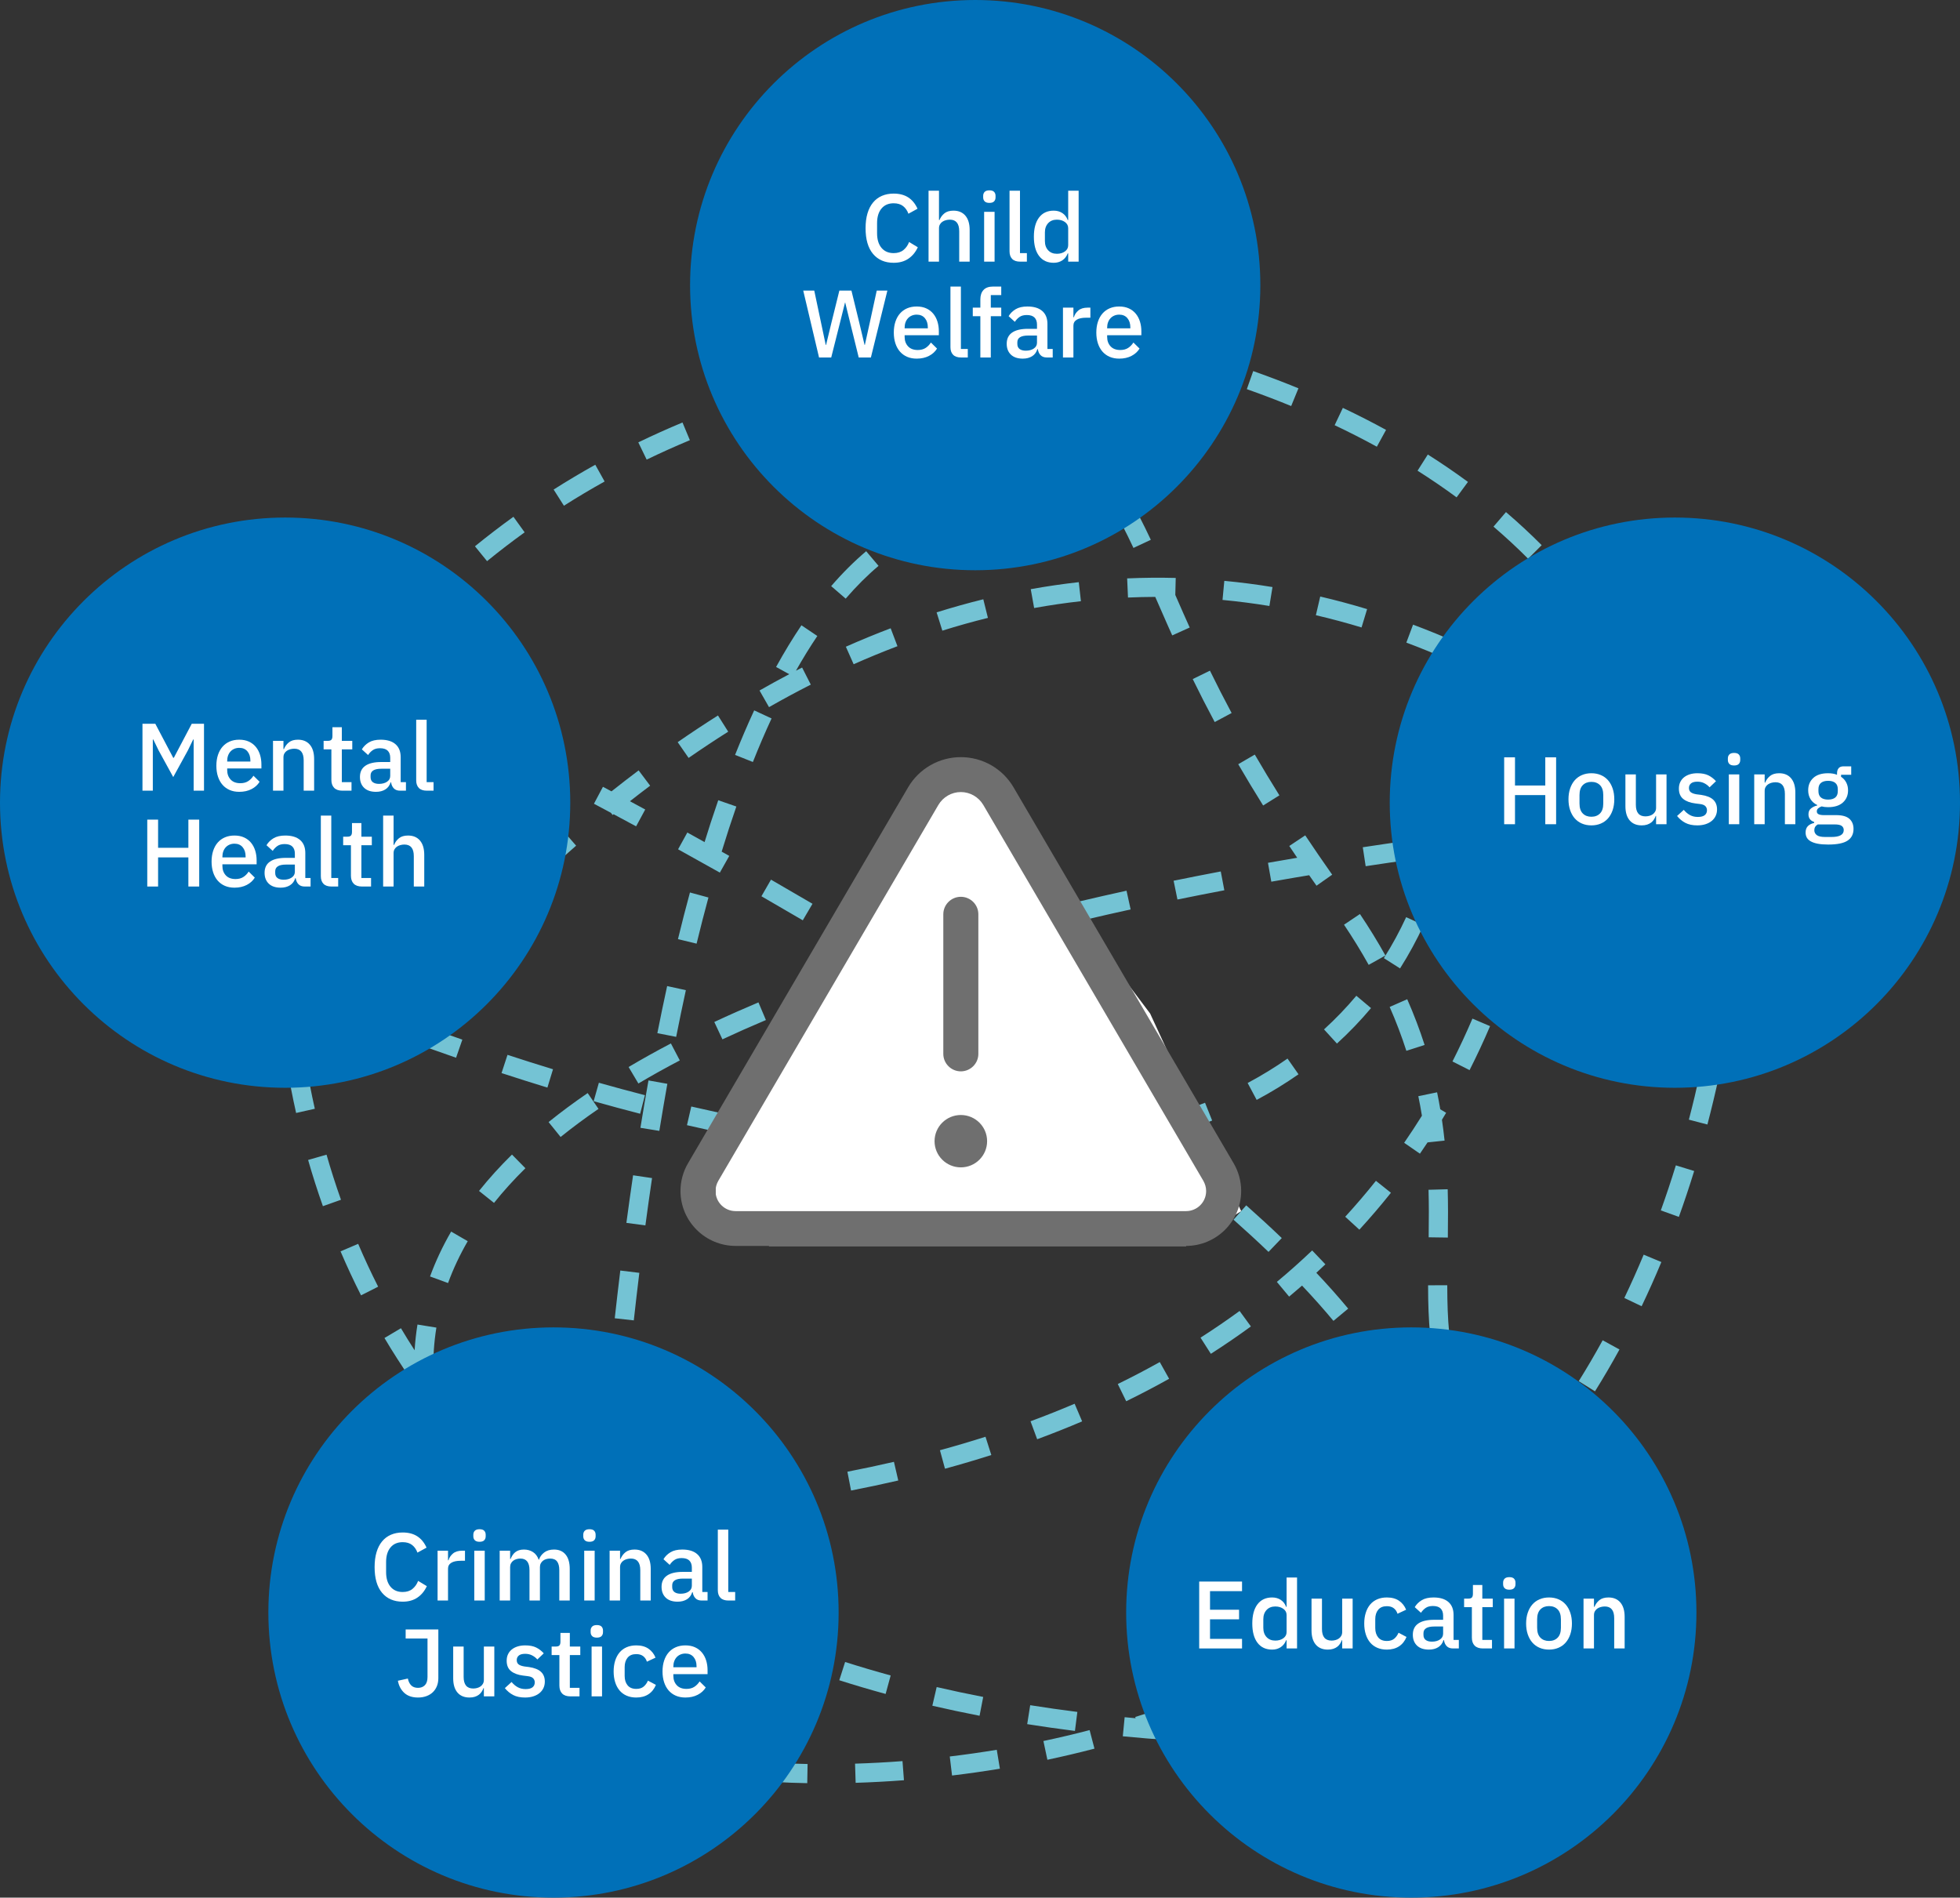 <?xml version="1.0" encoding="UTF-8"?>
<svg width="409px" height="396px" viewBox="0 0 409 396" version="1.1" xmlns="http://www.w3.org/2000/svg" xmlns:xlink="http://www.w3.org/1999/xlink">
    <rect x="0" y="0" width="409" height="396" fill="#333333" stroke="none"/>
    <title>system-implications-graph</title>
    <g id="Website" stroke="none" stroke-width="1" fill="none" fill-rule="evenodd">
        <g id="elevating-voices" transform="translate(-815, -6469)">
            <g id="system-implications" transform="translate(108, 6397)">
                <g id="system-implications-graph" transform="translate(707, 72)">
                    <path d="M158.711,367.621 C158.853,367.637 159.144,367.664 159.58,367.7 C160.316,367.761 161.183,367.823 162.176,367.88 C164.075,367.989 166.197,368.071 168.523,368.112 L168.451,372.112 C166.071,372.069 163.897,371.986 161.946,371.873 C160.919,371.814 160.018,371.75 159.249,371.687 C158.783,371.648 158.46,371.617 158.289,371.599 L158.711,367.621 Z M188.327,367.511 L188.63,371.499 C185.19,371.76 181.826,371.938 178.551,372.039 L178.426,368.041 C181.643,367.941 184.947,367.767 188.327,367.511 Z M207.999,365.148 L208.65,369.095 C205.309,369.646 201.98,370.119 198.667,370.516 L198.191,366.545 C201.445,366.154 204.716,365.69 207.999,365.148 Z M227.374,361.038 L228.386,364.908 C225.126,365.76 221.85,366.533 218.562,367.229 L217.733,363.316 C220.96,362.632 224.176,361.874 227.374,361.038 Z M254.516,359.733 C257.789,359.878 261.105,359.984 264.463,360.052 L264.382,364.051 C260.992,363.983 257.645,363.875 254.339,363.729 L254.516,359.733 Z M246.26,355.095 L247.652,358.845 C246.619,359.229 245.582,359.604 244.542,359.97 L244.317,363.161 C240.931,362.926 237.591,362.648 234.298,362.328 L234.685,358.347 C235.445,358.421 236.208,358.492 236.974,358.562 L236.893,358.301 C240.047,357.31 243.17,356.242 246.26,355.095 Z M214.976,355.843 C218.203,356.356 221.483,356.823 224.815,357.245 L224.312,361.213 C220.939,360.786 217.618,360.313 214.349,359.794 L214.976,355.843 Z M195.459,352.055 C198.637,352.792 201.874,353.48 205.169,354.118 L204.409,358.045 C201.066,357.397 197.782,356.7 194.556,355.952 L195.459,352.055 Z M264.416,347.226 L266.206,350.802 C263.195,352.31 260.139,353.734 257.039,355.076 L255.449,351.406 C258.482,350.092 261.471,348.7 264.416,347.226 Z M176.353,346.823 C179.457,347.814 182.626,348.751 185.86,349.635 L184.806,353.494 C181.518,352.595 178.295,351.642 175.137,350.634 L176.353,346.823 Z M157.754,339.934 C160.75,341.21 163.817,342.43 166.957,343.591 L165.57,347.343 C162.369,346.159 159.241,344.916 156.186,343.613 L157.754,339.934 Z M281.55,337.368 L283.746,340.711 C280.929,342.562 278.057,344.328 275.131,346.01 L273.137,342.542 C275.994,340.899 278.799,339.175 281.55,337.368 Z M139.987,331.234 C142.828,332.823 145.748,334.352 148.748,335.819 L146.99,339.412 C143.924,337.913 140.939,336.35 138.034,334.724 L139.987,331.234 Z M297.358,325.534 L299.949,328.582 C297.373,330.772 294.735,332.876 292.035,334.896 L289.639,331.694 C292.272,329.723 294.846,327.67 297.358,325.534 Z M123.329,320.573 C125.96,322.493 128.677,324.35 131.482,326.144 L129.327,329.514 C126.453,327.676 123.668,325.772 120.971,323.803 L123.329,320.573 Z M311.546,311.849 L314.498,314.548 C312.21,317.049 309.856,319.467 307.435,321.801 L304.658,318.922 C307.019,316.646 309.315,314.288 311.546,311.849 Z M108.186,307.943 C110.548,310.194 113.003,312.382 115.552,314.506 L112.991,317.579 C110.374,315.399 107.853,313.151 105.426,310.839 L108.186,307.943 Z M125.402,305.006 L129.388,305.336 C129.117,308.614 128.855,311.933 128.604,315.292 L127.593,315.216 L127.661,316.729 C125.016,316.846 122.345,316.938 119.647,317.005 L117.618,317.051 L117.537,313.052 C119.973,313.003 122.387,312.933 124.779,312.844 L124.615,314.994 C124.867,311.624 125.129,308.294 125.402,305.006 Z M147.315,311.347 L147.702,315.328 C144.409,315.648 141.069,315.926 137.683,316.161 L137.405,312.171 C140.755,311.938 144.059,311.663 147.315,311.347 Z M167.024,308.843 L167.651,312.794 C164.382,313.313 161.061,313.786 157.688,314.213 L157.185,310.245 C160.517,309.823 163.797,309.356 167.024,308.843 Z M186.541,305.055 L187.444,308.952 C184.218,309.7 180.934,310.397 177.591,311.045 L176.831,307.118 C180.126,306.48 183.363,305.792 186.541,305.055 Z M323.948,296.47 L327.209,298.786 C325.242,301.556 323.206,304.245 321.103,306.855 L317.989,304.344 C320.041,301.798 322.028,299.174 323.948,296.47 Z M205.647,299.823 L206.863,303.634 C203.705,304.642 200.482,305.595 197.194,306.494 L196.14,302.635 C199.374,301.751 202.543,300.814 205.647,299.823 Z M94.879,293.415 C96.918,295.973 99.054,298.472 101.287,300.91 L98.337,303.612 C96.042,301.107 93.847,298.538 91.751,295.908 L94.879,293.415 Z M224.246,292.934 L225.814,296.613 C222.759,297.916 219.631,299.159 216.43,300.343 L215.043,296.591 C218.183,295.43 221.25,294.21 224.246,292.934 Z M91.525,296.261 C91.656,296.926 91.798,297.593 91.952,298.264 L88.054,299.161 C87.891,298.449 87.739,297.74 87.6,297.033 L91.525,296.261 Z M304.16,287.468 C305.084,290.551 306.353,293.404 308.036,296.11 L304.639,298.222 C302.766,295.21 301.352,292.032 300.328,288.616 L304.16,287.468 Z M127.228,285.054 L131.208,285.455 C130.879,288.724 130.561,292.037 130.254,295.395 L126.27,295.03 C126.578,291.66 126.898,288.335 127.228,285.054 Z M242.013,284.234 L243.966,287.724 C241.061,289.35 238.076,290.913 235.01,292.412 L233.252,288.819 C236.252,287.352 239.172,285.823 242.013,284.234 Z M287.51,281.169 C289.574,284.143 291.358,287.058 292.854,289.913 L289.311,291.77 C287.895,289.067 286.197,286.292 284.224,283.45 L287.51,281.169 Z M334.434,279.687 L337.942,281.608 C336.307,284.595 334.604,287.505 332.834,290.341 L329.441,288.223 C331.17,285.452 332.835,282.607 334.434,279.687 Z M87.115,276.406 L91.064,277.044 C90.557,280.178 90.346,283.378 90.434,286.648 L87.167,286.736 L85.697,287.751 C83.772,284.962 81.95,282.116 80.228,279.216 L83.668,277.174 C84.588,278.724 85.538,280.259 86.518,281.777 C86.63,279.967 86.829,278.177 87.115,276.406 Z M258.671,273.573 L261.029,276.803 C258.332,278.772 255.547,280.676 252.673,282.514 L250.518,279.144 C253.323,277.35 256.04,275.493 258.671,273.573 Z M302.004,268.21 C302.007,272.036 302.121,275.134 302.396,278.014 L298.414,278.394 C298.125,275.372 298.007,272.154 298.004,268.212 L302.004,268.21 Z M273.814,260.943 L276.574,263.839 C275.95,264.433 275.32,265.023 274.684,265.608 L274.599,265.518 C277.018,268.076 279.263,270.598 281.331,273.085 L278.255,275.642 C276.247,273.227 274.062,270.772 271.704,268.278 C270.818,269.054 269.919,269.821 269.009,270.579 L266.448,267.506 C268.997,265.382 271.452,263.194 273.814,260.943 Z M129.44,265.135 L133.41,265.618 C133.013,268.875 132.629,272.181 132.257,275.537 L128.281,275.097 C128.655,271.726 129.041,268.405 129.44,265.135 Z M342.991,261.825 L346.684,263.362 C345.375,266.506 344.002,269.58 342.564,272.585 L338.955,270.859 C340.363,267.916 341.709,264.905 342.991,261.825 Z M74.74,259.563 C76.031,262.587 77.42,265.569 78.908,268.507 L75.34,270.314 C73.812,267.298 72.387,264.237 71.062,261.135 L74.74,259.563 Z M94.141,257.007 L97.603,259.011 C95.953,261.861 94.582,264.772 93.496,267.745 L89.738,266.373 C90.906,263.177 92.376,260.055 94.141,257.007 Z M260.057,251.532 C262.651,253.831 265.124,256.107 267.474,258.359 L264.706,261.246 C262.395,259.031 259.96,256.791 257.404,254.526 L260.057,251.532 Z M302.096,248.175 C302.179,251.228 302.181,254.242 302.126,258.257 L298.126,258.201 C298.181,254.236 298.179,251.273 298.097,248.284 L302.096,248.175 Z M287.121,246.415 L290.249,248.908 C288.153,251.538 285.958,254.107 283.663,256.612 L280.713,253.91 C282.946,251.472 285.082,248.973 287.121,246.415 Z M132.106,245.26 L136.064,245.843 C135.587,249.079 135.124,252.372 134.675,255.721 L130.711,255.19 C131.162,251.824 131.627,248.514 132.106,245.26 Z M349.706,243.187 L353.529,244.366 C352.525,247.621 351.459,250.813 350.334,253.941 L346.57,252.587 C347.675,249.517 348.72,246.384 349.706,243.187 Z M68.139,240.958 C69.047,244.12 70.05,247.258 71.153,250.368 L67.382,251.705 C66.252,248.517 65.224,245.301 64.294,242.062 L68.139,240.958 Z M106.835,240.934 L109.639,243.787 C107.236,246.148 105.051,248.559 103.088,251.02 L99.96,248.526 C102.026,245.936 104.32,243.405 106.835,240.934 Z M244.59,238.663 C247.287,240.783 249.895,242.889 252.41,244.978 L249.855,248.055 C247.367,245.989 244.787,243.906 242.118,241.807 L244.59,238.663 Z M213.075,238.087 L213.306,242.081 C210.023,242.271 206.654,242.368 203.197,242.371 L203.194,238.371 C206.575,238.368 209.869,238.273 213.075,238.087 Z M183.414,237.417 C186.782,237.732 190.078,237.968 193.302,238.126 L193.106,242.121 C189.823,241.96 186.468,241.72 183.042,241.399 Z M232.646,235.638 L233.432,239.56 C230.2,240.207 226.862,240.746 223.414,241.172 L222.923,237.202 C226.272,236.788 229.513,236.266 232.646,235.638 Z M299.882,227.942 C300.126,229.121 300.349,230.303 300.55,231.49 L301.772,232.216 C301.482,232.704 301.19,233.19 300.895,233.674 C301.108,235.11 301.29,236.558 301.445,238.022 L297.894,238.397 C297.372,239.186 296.841,239.971 296.303,240.751 L293.011,238.479 C294.292,236.622 295.527,234.739 296.716,232.831 C296.496,231.463 296.246,230.107 295.965,228.754 L299.882,227.942 Z M163.725,234.811 C167.058,235.373 170.33,235.868 173.542,236.295 L173.015,240.26 C169.756,239.826 166.438,239.325 163.06,238.755 Z M122.632,228.102 L124.891,231.403 C122.095,233.317 119.458,235.271 116.986,237.266 L114.474,234.153 C117.03,232.091 119.751,230.074 122.632,228.102 Z M251.458,230.123 L252.944,233.837 C249.866,235.068 246.653,236.174 243.304,237.149 L242.186,233.308 C245.411,232.369 248.501,231.306 251.458,230.123 Z M144.251,230.906 C147.542,231.665 150.781,232.364 153.969,233.005 L153.181,236.927 C149.956,236.278 146.68,235.571 143.353,234.804 Z M135.321,225.465 L139.258,226.169 C138.685,229.378 138.128,232.653 137.586,235.992 L133.638,235.352 C134.183,231.991 134.744,228.696 135.321,225.465 Z M228.529,226.608 C231.296,228.598 233.993,230.578 236.62,232.547 L234.221,235.747 C231.615,233.794 228.939,231.83 226.194,229.855 L228.529,226.608 Z M354.735,224.006 L358.643,224.861 C357.915,228.186 357.131,231.454 356.291,234.664 L352.421,233.651 C353.248,230.493 354.019,227.278 354.735,224.006 Z M124.968,225.948 C128.216,226.866 131.419,227.731 134.578,228.545 L133.581,232.418 C130.391,231.597 127.158,230.723 123.881,229.798 Z M63.808,221.675 C64.341,224.905 64.967,228.143 65.694,231.38 L61.791,232.256 C61.047,228.942 60.406,225.63 59.862,222.325 L63.808,221.675 Z M268.671,220.904 L270.964,224.182 C268.22,226.101 265.311,227.885 262.233,229.528 L260.35,225.999 C263.287,224.432 266.059,222.731 268.671,220.904 Z M105.902,220.128 C109.106,221.176 112.272,222.177 115.398,223.133 L114.229,226.958 C111.077,225.995 107.887,224.986 104.658,223.929 Z M140,217.746 L141.856,221.29 C138.854,222.862 135.973,224.467 133.214,226.105 L131.172,222.665 C133.993,220.99 136.937,219.351 140,217.746 Z M212.028,215.165 C214.847,217.054 217.611,218.937 220.32,220.815 L218.042,224.102 C215.35,222.237 212.603,220.365 209.801,218.488 L212.028,215.165 Z M307.26,212.563 L310.938,214.135 C309.613,217.237 308.188,220.298 306.66,223.314 L303.092,221.507 C304.58,218.569 305.969,215.587 307.26,212.563 Z M87.091,213.603 C90.255,214.76 93.385,215.876 96.48,216.95 L95.168,220.729 C92.052,219.648 88.902,218.524 85.717,217.359 Z M293.649,208.519 C295.049,211.7 296.253,214.876 297.278,218.062 L293.47,219.286 C292.488,216.232 291.332,213.184 289.987,210.13 L293.649,208.519 Z M283.033,207.797 L286.096,210.369 C283.922,212.959 281.554,215.431 278.984,217.773 L276.29,214.816 C278.727,212.595 280.972,210.251 283.033,207.797 Z M158.27,209.177 L159.824,212.863 C156.707,214.177 153.681,215.52 150.751,216.89 L149.056,213.267 C152.034,211.874 155.106,210.511 158.27,209.177 Z M139.215,205.773 L143.122,206.627 C142.429,209.8 141.754,213.049 141.098,216.374 L137.173,215.6 C137.835,212.249 138.515,208.973 139.215,205.773 Z M358.248,204.477 L362.207,205.043 C361.726,208.409 361.192,211.723 360.606,214.985 L356.669,214.279 C357.246,211.063 357.773,207.796 358.248,204.477 Z M76.736,209.712 L77.753,210.103 L76.321,213.837 C75.98,213.707 75.639,213.576 75.298,213.444 L76.736,209.712 Z M195.214,204.229 C198.069,206.034 200.883,207.838 203.654,209.639 L201.474,212.993 C198.717,211.201 195.917,209.406 193.076,207.61 L195.214,204.229 Z M61.703,202.022 C61.863,205.232 62.118,208.521 62.477,211.876 L58.5,212.302 C58.132,208.87 57.872,205.506 57.708,202.22 L61.703,202.022 Z M88.878,201.561 L91.826,204.265 C89.612,206.679 87.399,209.151 85.188,211.68 L82.176,209.047 C84.408,206.495 86.642,203.999 88.878,201.561 Z M177.061,201.962 L178.383,205.738 C175.2,206.852 172.088,207.991 169.051,209.155 L167.62,205.42 C170.694,204.242 173.842,203.09 177.061,201.962 Z M356.224,196.15 C356.24,199.018 356.141,201.587 355.964,203.817 C355.907,204.544 355.845,205.184 355.782,205.731 C355.744,206.067 355.713,206.302 355.694,206.432 L351.736,205.854 C351.749,205.765 351.775,205.572 351.808,205.278 C351.865,204.776 351.923,204.182 351.977,203.501 C352.145,201.382 352.24,198.925 352.224,196.173 L356.224,196.15 Z M313.861,193.958 L317.706,195.062 C316.776,198.301 315.748,201.517 314.618,204.705 L310.847,203.368 C311.95,200.258 312.953,197.12 313.861,193.958 Z M178.164,193.722 C181.016,195.437 183.839,197.155 186.631,198.874 L186.595,198.763 C189.735,197.753 192.933,196.766 196.189,195.8 L197.326,199.635 C194.1,200.592 190.93,201.571 187.82,202.571 L186.675,199.014 L184.627,202.338 C181.817,200.607 178.974,198.877 176.102,197.15 L178.164,193.722 Z M293.428,191.394 L297.061,193.069 C295.652,196.125 294.022,199.14 292.155,202.087 L288.776,199.946 C290.546,197.152 292.092,194.293 293.428,191.394 Z M283.783,190.739 C285.727,193.637 287.498,196.522 289.102,199.399 L285.608,201.347 C284.058,198.567 282.345,195.775 280.461,192.968 L283.783,190.739 Z M102.834,187.109 L105.635,189.964 C103.3,192.256 100.966,194.61 98.634,197.027 L95.756,194.249 C98.113,191.806 100.473,189.426 102.834,187.109 Z M143.974,186.243 L147.834,187.292 C146.987,190.411 146.162,193.62 145.36,196.921 L141.473,195.976 C142.284,192.641 143.117,189.397 143.974,186.243 Z M215.55,190.484 L216.535,194.361 C213.28,195.189 210.069,196.036 206.905,196.904 L205.847,193.046 C209.036,192.172 212.271,191.318 215.55,190.484 Z M360.417,184.737 L364.405,185.05 C364.139,188.436 363.826,191.775 363.465,195.067 L359.489,194.632 C359.845,191.38 360.155,188.082 360.417,184.737 Z M58.047,181.902 L62.018,182.383 C62.004,182.504 61.976,182.756 61.941,183.134 C61.88,183.776 61.819,184.533 61.762,185.401 C61.631,187.396 61.541,189.655 61.511,192.153 L57.511,192.105 C57.542,189.534 57.635,187.203 57.771,185.139 C57.83,184.233 57.894,183.437 57.958,182.758 C57.997,182.344 58.028,182.057 58.047,181.902 Z M160.885,183.565 C163.791,185.236 166.679,186.915 169.547,188.601 L167.52,192.049 C164.663,190.37 161.786,188.697 158.891,187.032 L160.885,183.565 Z M235.076,185.872 L235.933,189.779 C232.661,190.497 229.422,191.233 226.219,191.989 L225.3,188.096 C228.524,187.336 231.783,186.594 235.076,185.872 Z M254.741,181.855 L255.487,185.785 C252.202,186.409 248.939,187.051 245.702,187.712 L244.902,183.792 C248.158,183.128 251.438,182.482 254.741,181.855 Z M354.298,175.914 C354.921,179.322 355.383,182.685 355.7,185.988 L351.719,186.37 C351.412,183.178 350.965,179.927 350.363,176.632 L354.298,175.914 Z M318.192,174.675 L322.138,175.325 C321.594,178.63 320.953,181.942 320.209,185.256 L316.306,184.38 C317.033,181.143 317.659,177.905 318.192,174.675 Z M272.368,174.322 C274.159,177.011 276.032,179.745 277.991,182.529 L274.72,184.831 C274.203,184.096 273.692,183.364 273.186,182.636 L275.118,182.317 C271.829,182.857 268.552,183.414 265.287,183.991 L264.592,180.052 C266.62,179.693 268.654,179.342 270.692,178.999 C270.133,178.175 269.582,177.355 269.039,176.539 L272.368,174.322 Z M298.976,172.962 L302.959,173.324 C302.91,173.866 302.78,174.836 302.534,176.175 C302.129,178.378 301.538,180.833 300.726,183.483 L296.902,182.312 C297.667,179.814 298.222,177.508 298.6,175.452 C298.731,174.739 298.83,174.11 298.902,173.573 C298.944,173.261 298.967,173.055 298.976,172.962 Z M117.599,173.456 L120.222,176.476 C117.755,178.619 115.289,180.831 112.824,183.112 L110.107,180.176 C112.603,177.867 115.1,175.627 117.599,173.456 Z M149.878,166.994 L153.658,168.305 C152.609,171.33 151.587,174.468 150.593,177.719 C151.122,178.015 151.651,178.312 152.179,178.609 L150.215,182.095 C147.314,180.46 144.407,178.839 141.497,177.232 L143.43,173.731 C144.629,174.392 145.826,175.056 147.023,175.723 L146.76,176.574 C147.771,173.268 148.81,170.074 149.878,166.994 Z M294.289,175.355 L294.846,179.316 C291.561,179.778 288.271,180.259 284.978,180.76 L284.377,176.805 C287.684,176.302 290.989,175.819 294.289,175.355 Z M314.175,172.78 L314.646,176.753 C311.375,177.14 308.071,177.549 304.739,177.981 L304.225,174.014 C307.572,173.581 310.89,173.17 314.175,172.78 Z M334.106,170.641 L334.487,174.623 C331.275,174.931 327.962,175.267 324.557,175.633 L324.13,171.656 C327.55,171.288 330.879,170.95 334.106,170.641 Z M361.404,164.852 L365.403,164.941 C365.328,168.333 365.208,171.683 365.045,174.99 L361.05,174.793 C361.211,171.522 361.329,168.208 361.404,164.852 Z M348.961,156.304 C350.105,159.421 351.106,162.559 351.971,165.71 C351.993,165.732 352.016,165.754 352.039,165.776 C352.695,166.405 353.263,166.965 353.742,167.451 C354.034,167.747 354.234,167.955 354.34,168.069 L353.289,169.055 C353.338,169.052 353.387,169.048 353.435,169.045 C353.656,169.031 353.83,169.02 353.956,169.013 L354.109,169.003 L354.343,172.997 C354.234,173.003 354.015,173.016 353.691,173.037 C353.148,173.072 352.505,173.115 351.767,173.167 C349.654,173.315 347.195,173.502 344.417,173.733 L344.086,169.746 C345.251,169.65 346.36,169.56 347.412,169.479 L348.647,169.384 C349.081,169.351 349.505,169.319 349.918,169.289 C349.714,169.09 349.499,168.882 349.272,168.666 C347.829,167.283 346.156,165.762 344.261,164.133 L346.529,161.497 C346.112,160.222 345.671,158.95 345.206,157.682 L348.961,156.304 Z M133.265,160.763 L135.669,163.96 C134.262,165.018 132.855,166.099 131.449,167.201 C132.51,167.773 133.575,168.348 134.643,168.926 L132.738,172.443 C131.168,171.593 129.603,170.75 128.043,169.914 L127.847,170.073 L127.471,169.608 C126.291,168.976 125.114,168.349 123.941,167.726 L125.817,164.193 L127.602,165.141 C129.489,163.643 131.377,162.184 133.265,160.763 Z M261.845,157.467 C263.467,160.259 265.174,163.09 266.976,165.973 L263.584,168.094 C261.759,165.174 260.03,162.306 258.386,159.476 L261.845,157.467 Z M320.297,155.022 L324.292,155.22 C324.128,158.506 323.868,161.87 323.5,165.302 L319.523,164.876 C319.882,161.521 320.137,158.232 320.297,155.022 Z M108.036,154.938 C110.924,156.41 113.896,157.941 116.942,159.527 L115.095,163.075 C112.059,161.494 109.097,159.969 106.219,158.501 L108.036,154.938 Z M157.378,148.242 L161.007,149.924 C159.672,152.806 158.372,155.836 157.108,159.013 L153.391,157.534 C154.682,154.29 156.011,151.192 157.378,148.242 Z M149.821,149.306 L151.958,152.687 C149.204,154.428 146.449,156.253 143.693,158.162 L141.415,154.875 C144.217,152.933 147.019,151.077 149.821,149.306 Z M330.762,148.875 C333.627,150.799 336.372,152.762 338.994,154.749 L336.578,157.937 C334.016,155.996 331.333,154.077 328.532,152.196 L330.762,148.875 Z M64.93,151.033 L68.212,153.32 C68.023,153.591 67.834,153.863 67.647,154.135 L64.353,151.865 C64.545,151.587 64.737,151.309 64.93,151.033 Z M90.083,146.015 C90.188,146.065 90.391,146.162 90.69,146.306 C91.187,146.545 91.773,146.828 92.446,147.155 C94.365,148.088 96.59,149.183 99.096,150.431 L97.313,154.011 C94.819,152.769 92.605,151.68 90.697,150.752 C90.03,150.428 89.448,150.147 88.956,149.91 C88.662,149.769 88.464,149.674 88.364,149.627 L90.083,146.015 Z M252.484,139.955 C253.927,142.906 255.422,145.832 257.006,148.793 L253.478,150.679 C251.872,147.675 250.355,144.706 248.891,141.712 L252.484,139.955 Z M340.315,137.892 C342.034,140.848 343.608,143.853 345.04,146.904 L341.419,148.604 C340.036,145.659 338.517,142.757 336.857,139.904 L340.315,137.892 Z M167.238,130.484 L170.555,132.719 C169.032,134.979 167.545,137.392 166.095,139.96 L167.38,139.302 L169.191,142.868 C166.287,144.342 163.382,145.908 160.474,147.567 L158.492,144.093 C160.559,142.913 162.626,141.779 164.693,140.691 L161.949,139.181 C163.658,136.078 165.421,133.179 167.238,130.484 Z M323.953,134.902 C323.972,135.057 324.003,135.344 324.042,135.758 C324.106,136.437 324.17,137.233 324.229,138.139 C324.365,140.203 324.458,142.534 324.489,145.105 L321.219,145.144 L320.17,146.917 C317.353,145.248 314.47,143.647 311.523,142.122 L313.361,138.57 C315.76,139.811 318.117,141.101 320.432,142.437 C320.385,140.992 320.32,139.645 320.238,138.401 C320.181,137.533 320.12,136.776 320.059,136.134 C320.024,135.756 319.996,135.504 319.982,135.383 Z M77.358,135.08 L80.375,137.706 C78.228,140.173 76.132,142.719 74.089,145.343 L70.933,142.885 C73.021,140.204 75.163,137.602 77.358,135.08 Z M185.858,131.11 L187.276,134.85 C184.233,136.004 181.185,137.258 178.132,138.614 L176.509,134.958 C179.629,133.573 182.745,132.291 185.858,131.11 Z M294.868,130.352 C298.037,131.535 301.161,132.815 304.24,134.184 L302.614,137.839 C299.609,136.502 296.56,135.254 293.468,134.099 L294.868,130.352 Z M245.343,120.606 L245.254,124.151 C246.655,127.363 247.285,128.788 248.261,130.952 L244.615,132.596 C244.376,132.067 244.158,131.581 243.944,131.104 L243.761,130.695 L243.592,130.315 C242.942,128.852 242.252,127.276 241.069,124.561 C239.179,124.568 237.283,124.613 235.382,124.696 L235.207,120.699 C238.602,120.551 241.98,120.521 245.343,120.606 Z M328.595,121.274 C330.804,123.894 332.875,126.578 334.811,129.322 L331.543,131.628 C329.672,128.978 327.671,126.384 325.536,123.852 L328.595,121.274 Z M205.191,125.058 L206.151,128.942 C202.988,129.723 199.819,130.61 196.642,131.606 L195.446,127.789 C198.701,126.769 201.949,125.859 205.191,125.058 Z M275.498,124.485 C278.79,125.254 282.051,126.13 285.279,127.109 L284.119,130.937 C280.973,129.983 277.796,129.129 274.588,128.381 L275.498,124.485 Z M91.472,120.596 L94.172,123.546 C91.756,125.758 89.39,128.052 87.075,130.428 L84.209,127.637 C86.578,125.206 88.999,122.859 91.472,120.596 Z M225.114,121.484 L225.559,125.459 C222.316,125.822 219.062,126.296 215.797,126.883 L215.089,122.947 C218.441,122.344 221.783,121.857 225.114,121.484 Z M255.483,121.211 C258.857,121.53 262.208,121.963 265.536,122.508 L264.89,126.456 C261.651,125.925 258.39,125.504 255.107,125.194 L255.483,121.211 Z M180.747,115.029 L183.329,118.084 C180.978,120.071 178.692,122.351 176.473,124.924 L173.444,122.312 C175.797,119.584 178.231,117.156 180.747,115.029 Z M107.14,107.844 L109.48,111.088 C106.818,113.007 104.203,115.011 101.636,117.102 L99.11,113.999 C101.738,111.86 104.416,109.809 107.14,107.844 Z M314.257,106.861 C316.867,109.096 319.351,111.4 321.71,113.768 L318.877,116.592 C316.591,114.297 314.185,112.066 311.655,109.899 L314.257,106.861 Z M235.459,103.607 C237.039,106.307 238.533,109.206 240.145,112.647 L236.522,114.344 C234.958,111.005 233.519,108.212 232.006,105.627 L235.459,103.607 Z M196.199,106.107 L197.481,109.896 C195.338,110.621 193.241,111.542 191.19,112.658 L189.278,109.145 C191.529,107.919 193.837,106.906 196.199,106.107 Z M124.22,96.983 L126.167,100.478 C123.296,102.077 120.465,103.762 117.675,105.536 L115.529,102.16 C118.384,100.345 121.282,98.62 124.22,96.983 Z M297.948,94.847 C300.851,96.687 303.642,98.594 306.323,100.566 L303.953,103.788 C301.347,101.871 298.632,100.017 295.807,98.226 L297.948,94.847 Z M222.695,87.548 C225.299,90.013 227.595,92.51 229.664,95.11 L226.533,97.601 C224.582,95.149 222.413,92.789 219.945,90.452 L222.695,87.548 Z M142.419,88.166 L143.958,91.858 C140.922,93.123 137.916,94.474 134.942,95.914 L133.198,92.314 C136.241,90.841 139.315,89.459 142.419,88.166 Z M280.218,85.116 C283.321,86.585 286.325,88.117 289.233,89.71 L287.311,93.219 C284.472,91.663 281.537,90.167 278.506,88.73 L280.218,85.116 Z M161.483,81.427 L162.61,85.265 C159.458,86.19 156.319,87.203 153.196,88.306 L151.864,84.534 C155.055,83.407 158.263,82.372 161.483,81.427 Z M261.512,77.436 C264.743,78.578 267.889,79.776 270.951,81.03 L269.435,84.732 C266.433,83.503 263.349,82.328 260.179,81.208 L261.512,77.436 Z M181.148,76.767 L181.865,80.703 C178.649,81.288 175.418,81.963 172.177,82.73 L171.255,78.838 C174.565,78.054 177.864,77.366 181.148,76.767 Z M201.187,74.2 L201.481,78.189 C198.281,78.426 194.996,78.755 191.637,79.186 L191.128,75.219 C194.559,74.778 197.916,74.442 201.187,74.2 Z M242.203,71.557 C245.512,72.416 248.747,73.326 251.909,74.287 L250.747,78.114 C247.637,77.17 244.454,76.274 241.198,75.429 L242.203,71.557 Z M219.359,73.869 C219.963,73.899 220.49,73.931 220.938,73.963 C221.213,73.983 221.403,73.999 221.506,74.009 L221.134,77.991 C221.059,77.984 220.897,77.971 220.651,77.953 C220.232,77.923 219.734,77.892 219.161,77.864 C216.969,77.755 214.352,77.705 211.355,77.748 L211.298,73.748 C214.382,73.705 217.084,73.756 219.359,73.869 Z M222.542,67.221 C225.896,67.839 229.186,68.504 232.412,69.213 L231.552,73.12 C228.371,72.42 225.126,71.765 221.816,71.154 L222.542,67.221 Z M202.657,64.19 C206.036,64.604 209.358,65.059 212.623,65.555 L212.022,69.51 C208.795,69.019 205.512,68.569 202.171,68.16 L202.657,64.19 Z M182.622,62.272 C186.012,62.511 189.35,62.787 192.638,63.1 L192.258,67.082 C189.003,66.772 185.698,66.498 182.341,66.262 L182.622,62.272 Z M162.553,61.314 C165.944,61.403 169.289,61.525 172.589,61.682 L172.399,65.677 C169.128,65.522 165.811,65.4 162.448,65.313 L162.553,61.314 Z M149.242,61.143 C150.347,61.143 151.447,61.146 152.542,61.153 L152.517,65.153 C151.43,65.146 150.339,65.143 149.242,65.143 L149.242,61.143 Z" id="Combined-Shape" fill="#74C3D4" fill-rule="nonzero"></path>
                    <path d="M203.5,163 C203.5,163 191,169 191,169 C191,169 149.312,243.607 149.312,243.607 C149.312,243.607 149.312,252.737 149.312,252.737 C149.312,252.737 160.5,260 160.5,260 C160.5,260 247.483,260 247.483,260 C247.483,260 259,252.737 259,252.737 C259,252.737 240,211.5 240,211.5 C240,211.5 203.5,163 203.5,163 Z" id="Path-3" fill="#FFFFFF"></path>
                    <g id="circle" transform="translate(144, 0)" fill="#0070B8">
                        <circle id="Oval" cx="59.5" cy="59.5" r="59.5"></circle>
                    </g>
                    <g id="circle-housing" transform="translate(290, 108)">
                        <circle id="Oval" fill="#0070B8" cx="59.5" cy="59.5" r="59.5"></circle>
                        <g id="Housing" transform="translate(23.88, 49.12)" fill="#FFFFFF" fill-rule="nonzero">
                            <polygon id="Path" points="8.58 8.8 2.26 8.8 2.26 14.88 0 14.88 0 0.92 2.26 0.92 2.26 6.8 8.58 6.8 8.58 0.92 10.84 0.92 10.84 14.88 8.58 14.88"></polygon>
                            <path d="M18.2,15.12 C17.48,15.12 16.823,14.993 16.23,14.74 C15.637,14.487 15.133,14.123 14.72,13.65 C14.307,13.177 13.987,12.603 13.76,11.93 C13.533,11.257 13.42,10.507 13.42,9.68 C13.42,8.853 13.533,8.103 13.76,7.43 C13.987,6.757 14.307,6.183 14.72,5.71 C15.133,5.237 15.637,4.873 16.23,4.62 C16.823,4.367 17.48,4.24 18.2,4.24 C18.92,4.24 19.577,4.367 20.17,4.62 C20.763,4.873 21.267,5.237 21.68,5.71 C22.093,6.183 22.413,6.757 22.64,7.43 C22.867,8.103 22.98,8.853 22.98,9.68 C22.98,10.507 22.867,11.257 22.64,11.93 C22.413,12.603 22.093,13.177 21.68,13.65 C21.267,14.123 20.763,14.487 20.17,14.74 C19.577,14.993 18.92,15.12 18.2,15.12 Z M18.2,13.32 C18.947,13.32 19.547,13.09 20,12.63 C20.453,12.17 20.68,11.48 20.68,10.56 L20.68,8.8 C20.68,7.88 20.453,7.19 20,6.73 C19.547,6.27 18.947,6.04 18.2,6.04 C17.453,6.04 16.853,6.27 16.4,6.73 C15.947,7.19 15.72,7.88 15.72,8.8 L15.72,10.56 C15.72,11.48 15.947,12.17 16.4,12.63 C16.853,13.09 17.453,13.32 18.2,13.32 Z" id="Shape"></path>
                            <path d="M31.7,13.16 L31.62,13.16 C31.527,13.413 31.403,13.66 31.25,13.9 C31.097,14.14 30.903,14.35 30.67,14.53 C30.437,14.71 30.157,14.853 29.83,14.96 C29.503,15.067 29.127,15.12 28.7,15.12 C27.62,15.12 26.783,14.773 26.19,14.08 C25.597,13.387 25.3,12.393 25.3,11.1 L25.3,4.48 L27.48,4.48 L27.48,10.82 C27.48,12.433 28.147,13.24 29.48,13.24 C29.76,13.24 30.033,13.203 30.3,13.13 C30.567,13.057 30.803,12.947 31.01,12.8 C31.217,12.653 31.383,12.467 31.51,12.24 C31.637,12.013 31.7,11.747 31.7,11.44 L31.7,4.48 L33.88,4.48 L33.88,14.88 L31.7,14.88 L31.7,13.16 Z" id="Path"></path>
                            <path d="M40.3,15.12 C39.313,15.12 38.487,14.947 37.82,14.6 C37.153,14.253 36.573,13.773 36.08,13.16 L37.48,11.88 C37.867,12.347 38.297,12.71 38.77,12.97 C39.243,13.23 39.793,13.36 40.42,13.36 C41.06,13.36 41.537,13.237 41.85,12.99 C42.163,12.743 42.32,12.4 42.32,11.96 C42.32,11.627 42.21,11.343 41.99,11.11 C41.77,10.877 41.387,10.727 40.84,10.66 L39.88,10.54 C38.813,10.407 37.977,10.097 37.37,9.61 C36.763,9.123 36.46,8.4 36.46,7.44 C36.46,6.933 36.553,6.483 36.74,6.09 C36.927,5.697 37.19,5.363 37.53,5.09 C37.87,4.817 38.277,4.607 38.75,4.46 C39.223,4.313 39.747,4.24 40.32,4.24 C41.253,4.24 42.017,4.387 42.61,4.68 C43.203,4.973 43.733,5.38 44.2,5.9 L42.86,7.18 C42.593,6.86 42.243,6.583 41.81,6.35 C41.377,6.117 40.88,6 40.32,6 C39.72,6 39.277,6.12 38.99,6.36 C38.703,6.6 38.56,6.913 38.56,7.3 C38.56,7.7 38.687,8 38.94,8.2 C39.193,8.4 39.6,8.547 40.16,8.64 L41.12,8.76 C42.267,8.933 43.103,9.27 43.63,9.77 C44.157,10.27 44.42,10.94 44.42,11.78 C44.42,12.287 44.323,12.743 44.13,13.15 C43.937,13.557 43.66,13.907 43.3,14.2 C42.94,14.493 42.507,14.72 42,14.88 C41.493,15.04 40.927,15.12 40.3,15.12 Z" id="Path"></path>
                            <path d="M47.98,2.62 C47.527,2.62 47.197,2.513 46.99,2.3 C46.783,2.087 46.68,1.813 46.68,1.48 L46.68,1.14 C46.68,0.807 46.783,0.533 46.99,0.32 C47.197,0.107 47.527,0 47.98,0 C48.433,0 48.76,0.107 48.96,0.32 C49.16,0.533 49.26,0.807 49.26,1.14 L49.26,1.48 C49.26,1.813 49.16,2.087 48.96,2.3 C48.76,2.513 48.433,2.62 47.98,2.62 Z M46.88,4.48 L49.06,4.48 L49.06,14.88 L46.88,14.88 L46.88,4.48 Z" id="Shape"></path>
                            <path d="M52.18,14.88 L52.18,4.48 L54.36,4.48 L54.36,6.2 L54.46,6.2 C54.687,5.64 55.03,5.173 55.49,4.8 C55.95,4.427 56.58,4.24 57.38,4.24 C58.447,4.24 59.277,4.59 59.87,5.29 C60.463,5.99 60.76,6.987 60.76,8.28 L60.76,14.88 L58.58,14.88 L58.58,8.56 C58.58,6.933 57.927,6.12 56.62,6.12 C56.34,6.12 56.063,6.157 55.79,6.23 C55.517,6.303 55.273,6.413 55.06,6.56 C54.847,6.707 54.677,6.893 54.55,7.12 C54.423,7.347 54.36,7.613 54.36,7.92 L54.36,14.88 L52.18,14.88 Z" id="Path"></path>
                            <path d="M72.9,15.86 C72.9,16.94 72.487,17.753 71.66,18.3 C70.833,18.847 69.487,19.12 67.62,19.12 C66.767,19.12 66.043,19.063 65.45,18.95 C64.857,18.837 64.37,18.673 63.99,18.46 C63.61,18.247 63.333,17.987 63.16,17.68 C62.987,17.373 62.9,17.02 62.9,16.62 C62.9,16.047 63.057,15.6 63.37,15.28 C63.683,14.96 64.12,14.74 64.68,14.62 L64.68,14.4 C63.893,14.147 63.5,13.613 63.5,12.8 C63.5,12.267 63.68,11.857 64.04,11.57 C64.4,11.283 64.833,11.08 65.34,10.96 L65.34,10.88 C64.727,10.587 64.257,10.177 63.93,9.65 C63.603,9.123 63.44,8.507 63.44,7.8 C63.44,6.733 63.797,5.873 64.51,5.22 C65.223,4.567 66.247,4.24 67.58,4.24 C68.313,4.24 68.94,4.347 69.46,4.56 L69.46,4.28 C69.46,3.813 69.57,3.45 69.79,3.19 C70.01,2.93 70.353,2.8 70.82,2.8 L72.42,2.8 L72.42,4.56 L70.3,4.56 L70.3,4.98 C70.767,5.287 71.127,5.683 71.38,6.17 C71.633,6.657 71.76,7.2 71.76,7.8 C71.76,8.853 71.4,9.703 70.68,10.35 C69.96,10.997 68.933,11.32 67.6,11.32 C67.093,11.32 66.64,11.267 66.24,11.16 C65.973,11.253 65.74,11.383 65.54,11.55 C65.34,11.717 65.24,11.933 65.24,12.2 C65.24,12.48 65.367,12.68 65.62,12.8 C65.873,12.92 66.233,12.98 66.7,12.98 L69.26,12.98 C70.54,12.98 71.467,13.237 72.04,13.75 C72.613,14.263 72.9,14.967 72.9,15.86 Z M70.86,16.1 C70.86,15.74 70.723,15.453 70.45,15.24 C70.177,15.027 69.68,14.92 68.96,14.92 L65.44,14.92 C64.96,15.2 64.72,15.6 64.72,16.12 C64.72,16.547 64.89,16.89 65.23,17.15 C65.57,17.41 66.147,17.54 66.96,17.54 L68.32,17.54 C70.013,17.54 70.86,17.06 70.86,16.1 Z M67.6,9.74 C68.24,9.74 68.737,9.597 69.09,9.31 C69.443,9.023 69.62,8.58 69.62,7.98 L69.62,7.58 C69.62,6.98 69.443,6.537 69.09,6.25 C68.737,5.963 68.24,5.82 67.6,5.82 C66.96,5.82 66.463,5.963 66.11,6.25 C65.757,6.537 65.58,6.98 65.58,7.58 L65.58,7.98 C65.58,8.58 65.757,9.023 66.11,9.31 C66.463,9.597 66.96,9.74 67.6,9.74 Z" id="Shape"></path>
                        </g>
                    </g>
                    <g id="circle-Ed" transform="translate(235, 277)">
                        <circle id="Oval" fill="#0070B8" cx="59.5" cy="59.5" r="59.5"></circle>
                        <g id="Education" transform="translate(15.24, 52.12)" fill="#FFFFFF" fill-rule="nonzero">
                            <polygon id="Path" points="0 14.88 0 0.92 8.94 0.92 8.94 2.92 2.26 2.92 2.26 6.8 8.32 6.8 8.32 8.8 2.26 8.8 2.26 12.88 8.94 12.88 8.94 14.88"></polygon>
                            <path d="M18.24,13.16 L18.14,13.16 C17.913,13.773 17.543,14.253 17.03,14.6 C16.517,14.947 15.913,15.12 15.22,15.12 C13.9,15.12 12.88,14.643 12.16,13.69 C11.44,12.737 11.08,11.4 11.08,9.68 C11.08,7.96 11.44,6.623 12.16,5.67 C12.88,4.717 13.9,4.24 15.22,4.24 C15.913,4.24 16.517,4.41 17.03,4.75 C17.543,5.09 17.913,5.573 18.14,6.2 L18.24,6.2 L18.24,0.08 L20.42,0.08 L20.42,14.88 L18.24,14.88 L18.24,13.16 Z M15.88,13.24 C16.547,13.24 17.107,13.077 17.56,12.75 C18.013,12.423 18.24,11.993 18.24,11.46 L18.24,7.9 C18.24,7.367 18.013,6.937 17.56,6.61 C17.107,6.283 16.547,6.12 15.88,6.12 C15.12,6.12 14.513,6.363 14.06,6.85 C13.607,7.337 13.38,7.98 13.38,8.78 L13.38,10.58 C13.38,11.38 13.607,12.023 14.06,12.51 C14.513,12.997 15.12,13.24 15.88,13.24 Z" id="Shape"></path>
                            <path d="M29.84,13.16 L29.76,13.16 C29.667,13.413 29.543,13.66 29.39,13.9 C29.237,14.14 29.043,14.35 28.81,14.53 C28.577,14.71 28.297,14.853 27.97,14.96 C27.643,15.067 27.267,15.12 26.84,15.12 C25.76,15.12 24.923,14.773 24.33,14.08 C23.737,13.387 23.44,12.393 23.44,11.1 L23.44,4.48 L25.62,4.48 L25.62,10.82 C25.62,12.433 26.287,13.24 27.62,13.24 C27.9,13.24 28.173,13.203 28.44,13.13 C28.707,13.057 28.943,12.947 29.15,12.8 C29.357,12.653 29.523,12.467 29.65,12.24 C29.777,12.013 29.84,11.747 29.84,11.44 L29.84,4.48 L32.02,4.48 L32.02,14.88 L29.84,14.88 L29.84,13.16 Z" id="Path"></path>
                            <path d="M39.16,15.12 C38.413,15.12 37.747,14.993 37.16,14.74 C36.573,14.487 36.08,14.123 35.68,13.65 C35.28,13.177 34.973,12.603 34.76,11.93 C34.547,11.257 34.44,10.507 34.44,9.68 C34.44,8.853 34.547,8.103 34.76,7.43 C34.973,6.757 35.28,6.183 35.68,5.71 C36.08,5.237 36.573,4.873 37.16,4.62 C37.747,4.367 38.413,4.24 39.16,4.24 C40.2,4.24 41.053,4.473 41.72,4.94 C42.387,5.407 42.873,6.027 43.18,6.8 L41.38,7.64 C41.233,7.16 40.977,6.777 40.61,6.49 C40.243,6.203 39.76,6.06 39.16,6.06 C38.36,6.06 37.757,6.31 37.35,6.81 C36.943,7.31 36.74,7.96 36.74,8.76 L36.74,10.62 C36.74,11.42 36.943,12.07 37.35,12.57 C37.757,13.07 38.36,13.32 39.16,13.32 C39.8,13.32 40.31,13.163 40.69,12.85 C41.07,12.537 41.373,12.12 41.6,11.6 L43.26,12.48 C42.913,13.333 42.393,13.987 41.7,14.44 C41.007,14.893 40.16,15.12 39.16,15.12 Z" id="Path"></path>
                            <path d="M52.96,14.88 C52.387,14.88 51.947,14.717 51.64,14.39 C51.333,14.063 51.147,13.647 51.08,13.14 L50.98,13.14 C50.78,13.793 50.413,14.287 49.88,14.62 C49.347,14.953 48.7,15.12 47.94,15.12 C46.86,15.12 46.03,14.84 45.45,14.28 C44.87,13.72 44.58,12.967 44.58,12.02 C44.58,10.98 44.957,10.2 45.71,9.68 C46.463,9.16 47.567,8.9 49.02,8.9 L50.9,8.9 L50.9,8.02 C50.9,7.38 50.727,6.887 50.38,6.54 C50.033,6.193 49.493,6.02 48.76,6.02 C48.147,6.02 47.647,6.153 47.26,6.42 C46.873,6.687 46.547,7.027 46.28,7.44 L44.98,6.26 C45.327,5.673 45.813,5.19 46.44,4.81 C47.067,4.43 47.887,4.24 48.9,4.24 C50.247,4.24 51.28,4.553 52,5.18 C52.72,5.807 53.08,6.707 53.08,7.88 L53.08,13.1 L54.18,13.1 L54.18,14.88 L52.96,14.88 Z M48.56,13.46 C49.24,13.46 49.8,13.31 50.24,13.01 C50.68,12.71 50.9,12.307 50.9,11.8 L50.9,10.3 L49.06,10.3 C47.553,10.3 46.8,10.767 46.8,11.7 L46.8,12.06 C46.8,12.527 46.957,12.877 47.27,13.11 C47.583,13.343 48.013,13.46 48.56,13.46 Z" id="Shape"></path>
                            <path d="M59.2,14.88 C58.44,14.88 57.867,14.683 57.48,14.29 C57.093,13.897 56.9,13.34 56.9,12.62 L56.9,6.26 L55.28,6.26 L55.28,4.48 L56.16,4.48 C56.52,4.48 56.77,4.4 56.91,4.24 C57.05,4.08 57.12,3.82 57.12,3.46 L57.12,1.64 L59.08,1.64 L59.08,4.48 L61.26,4.48 L61.26,6.26 L59.08,6.26 L59.08,13.1 L61.1,13.1 L61.1,14.88 L59.2,14.88 Z" id="Path"></path>
                            <path d="M64.72,2.62 C64.267,2.62 63.937,2.513 63.73,2.3 C63.523,2.087 63.42,1.813 63.42,1.48 L63.42,1.14 C63.42,0.807 63.523,0.533 63.73,0.32 C63.937,0.107 64.267,0 64.72,0 C65.173,0 65.5,0.107 65.7,0.32 C65.9,0.533 66,0.807 66,1.14 L66,1.48 C66,1.813 65.9,2.087 65.7,2.3 C65.5,2.513 65.173,2.62 64.72,2.62 Z M63.62,4.48 L65.8,4.48 L65.8,14.88 L63.62,14.88 L63.62,4.48 Z" id="Shape"></path>
                            <path d="M73,15.12 C72.28,15.12 71.623,14.993 71.03,14.74 C70.437,14.487 69.933,14.123 69.52,13.65 C69.107,13.177 68.787,12.603 68.56,11.93 C68.333,11.257 68.22,10.507 68.22,9.68 C68.22,8.853 68.333,8.103 68.56,7.43 C68.787,6.757 69.107,6.183 69.52,5.71 C69.933,5.237 70.437,4.873 71.03,4.62 C71.623,4.367 72.28,4.24 73,4.24 C73.72,4.24 74.377,4.367 74.97,4.62 C75.563,4.873 76.067,5.237 76.48,5.71 C76.893,6.183 77.213,6.757 77.44,7.43 C77.667,8.103 77.78,8.853 77.78,9.68 C77.78,10.507 77.667,11.257 77.44,11.93 C77.213,12.603 76.893,13.177 76.48,13.65 C76.067,14.123 75.563,14.487 74.97,14.74 C74.377,14.993 73.72,15.12 73,15.12 Z M73,13.32 C73.747,13.32 74.347,13.09 74.8,12.63 C75.253,12.17 75.48,11.48 75.48,10.56 L75.48,8.8 C75.48,7.88 75.253,7.19 74.8,6.73 C74.347,6.27 73.747,6.04 73,6.04 C72.253,6.04 71.653,6.27 71.2,6.73 C70.747,7.19 70.52,7.88 70.52,8.8 L70.52,10.56 C70.52,11.48 70.747,12.17 71.2,12.63 C71.653,13.09 72.253,13.32 73,13.32 Z" id="Shape"></path>
                            <path d="M80.2,14.88 L80.2,4.48 L82.38,4.48 L82.38,6.2 L82.48,6.2 C82.707,5.64 83.05,5.173 83.51,4.8 C83.97,4.427 84.6,4.24 85.4,4.24 C86.467,4.24 87.297,4.59 87.89,5.29 C88.483,5.99 88.78,6.987 88.78,8.28 L88.78,14.88 L86.6,14.88 L86.6,8.56 C86.6,6.933 85.947,6.12 84.64,6.12 C84.36,6.12 84.083,6.157 83.81,6.23 C83.537,6.303 83.293,6.413 83.08,6.56 C82.867,6.707 82.697,6.893 82.57,7.12 C82.443,7.347 82.38,7.613 82.38,7.92 L82.38,14.88 L80.2,14.88 Z" id="Path"></path>
                        </g>
                    </g>
                    <g id="circle-Ed-Copy" transform="translate(56, 277)">
                        <circle id="Oval" fill="#0070B8" cx="59.5" cy="59.5" r="59.5"></circle>
                        <g id="Criminal-Justice" transform="translate(22.17, 42.12)" fill="#FFFFFF" fill-rule="nonzero">
                            <path d="M5.86,15.12 C4.033,15.12 2.6,14.503 1.56,13.27 C0.52,12.037 0,10.247 0,7.9 C0,6.727 0.133,5.693 0.4,4.8 C0.667,3.907 1.053,3.153 1.56,2.54 C2.067,1.927 2.683,1.463 3.41,1.15 C4.137,0.837 4.953,0.68 5.86,0.68 C7.073,0.68 8.09,0.947 8.91,1.48 C9.73,2.013 10.373,2.8 10.84,3.84 L8.94,4.88 C8.7,4.213 8.33,3.683 7.83,3.29 C7.33,2.897 6.673,2.7 5.86,2.7 C4.78,2.7 3.933,3.067 3.32,3.8 C2.707,4.533 2.4,5.547 2.4,6.84 L2.4,8.96 C2.4,10.253 2.707,11.267 3.32,12 C3.933,12.733 4.78,13.1 5.86,13.1 C6.7,13.1 7.383,12.883 7.91,12.45 C8.437,12.017 8.827,11.46 9.08,10.78 L10.9,11.88 C10.433,12.893 9.78,13.687 8.94,14.26 C8.1,14.833 7.073,15.12 5.86,15.12 Z" id="Path"></path>
                            <path d="M13.14,14.88 L13.14,4.48 L15.32,4.48 L15.32,6.48 L15.42,6.48 C15.567,5.947 15.873,5.48 16.34,5.08 C16.807,4.68 17.453,4.48 18.28,4.48 L18.86,4.48 L18.86,6.58 L18,6.58 C17.133,6.58 16.47,6.72 16.01,7 C15.55,7.28 15.32,7.693 15.32,8.24 L15.32,14.88 L13.14,14.88 Z" id="Path"></path>
                            <path d="M21.9,2.62 C21.447,2.62 21.117,2.513 20.91,2.3 C20.703,2.087 20.6,1.813 20.6,1.48 L20.6,1.14 C20.6,0.807 20.703,0.533 20.91,0.32 C21.117,0.107 21.447,0 21.9,0 C22.353,0 22.68,0.107 22.88,0.32 C23.08,0.533 23.18,0.807 23.18,1.14 L23.18,1.48 C23.18,1.813 23.08,2.087 22.88,2.3 C22.68,2.513 22.353,2.62 21.9,2.62 Z M20.8,4.48 L22.98,4.48 L22.98,14.88 L20.8,14.88 L20.8,4.48 Z" id="Shape"></path>
                            <path d="M26.1,14.88 L26.1,4.48 L28.28,4.48 L28.28,6.2 L28.38,6.2 C28.487,5.933 28.617,5.68 28.77,5.44 C28.923,5.2 29.11,4.99 29.33,4.81 C29.55,4.63 29.81,4.49 30.11,4.39 C30.41,4.29 30.76,4.24 31.16,4.24 C31.867,4.24 32.493,4.413 33.04,4.76 C33.587,5.107 33.987,5.64 34.24,6.36 L34.3,6.36 C34.487,5.773 34.847,5.273 35.38,4.86 C35.913,4.447 36.6,4.24 37.44,4.24 C38.48,4.24 39.287,4.59 39.86,5.29 C40.433,5.99 40.72,6.987 40.72,8.28 L40.72,14.88 L38.54,14.88 L38.54,8.54 C38.54,7.74 38.387,7.137 38.08,6.73 C37.773,6.323 37.287,6.12 36.62,6.12 C36.34,6.12 36.073,6.157 35.82,6.23 C35.567,6.303 35.343,6.413 35.15,6.56 C34.957,6.707 34.8,6.893 34.68,7.12 C34.56,7.347 34.5,7.607 34.5,7.9 L34.5,14.88 L32.32,14.88 L32.32,8.54 C32.32,6.927 31.687,6.12 30.42,6.12 C30.153,6.12 29.89,6.157 29.63,6.23 C29.37,6.303 29.14,6.413 28.94,6.56 C28.74,6.707 28.58,6.893 28.46,7.12 C28.34,7.347 28.28,7.607 28.28,7.9 L28.28,14.88 L26.1,14.88 Z" id="Path"></path>
                            <path d="M44.84,2.62 C44.387,2.62 44.057,2.513 43.85,2.3 C43.643,2.087 43.54,1.813 43.54,1.48 L43.54,1.14 C43.54,0.807 43.643,0.533 43.85,0.32 C44.057,0.107 44.387,0 44.84,0 C45.293,0 45.62,0.107 45.82,0.32 C46.02,0.533 46.12,0.807 46.12,1.14 L46.12,1.48 C46.12,1.813 46.02,2.087 45.82,2.3 C45.62,2.513 45.293,2.62 44.84,2.62 Z M43.74,4.48 L45.92,4.48 L45.92,14.88 L43.74,14.88 L43.74,4.48 Z" id="Shape"></path>
                            <path d="M49.04,14.88 L49.04,4.48 L51.22,4.48 L51.22,6.2 L51.32,6.2 C51.547,5.64 51.89,5.173 52.35,4.8 C52.81,4.427 53.44,4.24 54.24,4.24 C55.307,4.24 56.137,4.59 56.73,5.29 C57.323,5.99 57.62,6.987 57.62,8.28 L57.62,14.88 L55.44,14.88 L55.44,8.56 C55.44,6.933 54.787,6.12 53.48,6.12 C53.2,6.12 52.923,6.157 52.65,6.23 C52.377,6.303 52.133,6.413 51.92,6.56 C51.707,6.707 51.537,6.893 51.41,7.12 C51.283,7.347 51.22,7.613 51.22,7.92 L51.22,14.88 L49.04,14.88 Z" id="Path"></path>
                            <path d="M68.26,14.88 C67.687,14.88 67.247,14.717 66.94,14.39 C66.633,14.063 66.447,13.647 66.38,13.14 L66.28,13.14 C66.08,13.793 65.713,14.287 65.18,14.62 C64.647,14.953 64,15.12 63.24,15.12 C62.16,15.12 61.33,14.84 60.75,14.28 C60.17,13.72 59.88,12.967 59.88,12.02 C59.88,10.98 60.257,10.2 61.01,9.68 C61.763,9.16 62.867,8.9 64.32,8.9 L66.2,8.9 L66.2,8.02 C66.2,7.38 66.027,6.887 65.68,6.54 C65.333,6.193 64.793,6.02 64.06,6.02 C63.447,6.02 62.947,6.153 62.56,6.42 C62.173,6.687 61.847,7.027 61.58,7.44 L60.28,6.26 C60.627,5.673 61.113,5.19 61.74,4.81 C62.367,4.43 63.187,4.24 64.2,4.24 C65.547,4.24 66.58,4.553 67.3,5.18 C68.02,5.807 68.38,6.707 68.38,7.88 L68.38,13.1 L69.48,13.1 L69.48,14.88 L68.26,14.88 Z M63.86,13.46 C64.54,13.46 65.1,13.31 65.54,13.01 C65.98,12.71 66.2,12.307 66.2,11.8 L66.2,10.3 L64.36,10.3 C62.853,10.3 62.1,10.767 62.1,11.7 L62.1,12.06 C62.1,12.527 62.257,12.877 62.57,13.11 C62.883,13.343 63.313,13.46 63.86,13.46 Z" id="Shape"></path>
                            <path d="M73.84,14.88 C73.093,14.88 72.537,14.69 72.17,14.31 C71.803,13.93 71.62,13.4 71.62,12.72 L71.62,0.08 L73.8,0.08 L73.8,13.1 L75.24,13.1 L75.24,14.88 L73.84,14.88 Z" id="Path"></path>
                            <path d="M13.3,20.92 L13.3,31.08 C13.3,31.693 13.2,32.247 13,32.74 C12.8,33.233 12.517,33.657 12.15,34.01 C11.783,34.363 11.337,34.637 10.81,34.83 C10.283,35.023 9.7,35.12 9.06,35.12 C7.847,35.12 6.89,34.797 6.19,34.15 C5.49,33.503 5.047,32.66 4.86,31.62 L6.94,31.16 C7.06,31.76 7.29,32.233 7.63,32.58 C7.97,32.927 8.447,33.1 9.06,33.1 C9.66,33.1 10.14,32.913 10.5,32.54 C10.86,32.167 11.04,31.6 11.04,30.84 L11.04,22.8 L6.48,22.8 L6.48,20.92 L13.3,20.92 Z" id="Path"></path>
                            <path d="M22.8,33.16 L22.72,33.16 C22.627,33.413 22.503,33.66 22.35,33.9 C22.197,34.14 22.003,34.35 21.77,34.53 C21.537,34.71 21.257,34.853 20.93,34.96 C20.603,35.067 20.227,35.12 19.8,35.12 C18.72,35.12 17.883,34.773 17.29,34.08 C16.697,33.387 16.4,32.393 16.4,31.1 L16.4,24.48 L18.58,24.48 L18.58,30.82 C18.58,32.433 19.247,33.24 20.58,33.24 C20.86,33.24 21.133,33.203 21.4,33.13 C21.667,33.057 21.903,32.947 22.11,32.8 C22.317,32.653 22.483,32.467 22.61,32.24 C22.737,32.013 22.8,31.747 22.8,31.44 L22.8,24.48 L24.98,24.48 L24.98,34.88 L22.8,34.88 L22.8,33.16 Z" id="Path"></path>
                            <path d="M31.4,35.12 C30.413,35.12 29.587,34.947 28.92,34.6 C28.253,34.253 27.673,33.773 27.18,33.16 L28.58,31.88 C28.967,32.347 29.397,32.71 29.87,32.97 C30.343,33.23 30.893,33.36 31.52,33.36 C32.16,33.36 32.637,33.237 32.95,32.99 C33.263,32.743 33.42,32.4 33.42,31.96 C33.42,31.627 33.31,31.343 33.09,31.11 C32.87,30.877 32.487,30.727 31.94,30.66 L30.98,30.54 C29.913,30.407 29.077,30.097 28.47,29.61 C27.863,29.123 27.56,28.4 27.56,27.44 C27.56,26.933 27.653,26.483 27.84,26.09 C28.027,25.697 28.29,25.363 28.63,25.09 C28.97,24.817 29.377,24.607 29.85,24.46 C30.323,24.313 30.847,24.24 31.42,24.24 C32.353,24.24 33.117,24.387 33.71,24.68 C34.303,24.973 34.833,25.38 35.3,25.9 L33.96,27.18 C33.693,26.86 33.343,26.583 32.91,26.35 C32.477,26.117 31.98,26 31.42,26 C30.82,26 30.377,26.12 30.09,26.36 C29.803,26.6 29.66,26.913 29.66,27.3 C29.66,27.7 29.787,28 30.04,28.2 C30.293,28.4 30.7,28.547 31.26,28.64 L32.22,28.76 C33.367,28.933 34.203,29.27 34.73,29.77 C35.257,30.27 35.52,30.94 35.52,31.78 C35.52,32.287 35.423,32.743 35.23,33.15 C35.037,33.557 34.76,33.907 34.4,34.2 C34.04,34.493 33.607,34.72 33.1,34.88 C32.593,35.04 32.027,35.12 31.4,35.12 Z" id="Path"></path>
                            <path d="M40.86,34.88 C40.1,34.88 39.527,34.683 39.14,34.29 C38.753,33.897 38.56,33.34 38.56,32.62 L38.56,26.26 L36.94,26.26 L36.94,24.48 L37.82,24.48 C38.18,24.48 38.43,24.4 38.57,24.24 C38.71,24.08 38.78,23.82 38.78,23.46 L38.78,21.64 L40.74,21.64 L40.74,24.48 L42.92,24.48 L42.92,26.26 L40.74,26.26 L40.74,33.1 L42.76,33.1 L42.76,34.88 L40.86,34.88 Z" id="Path"></path>
                            <path d="M46.38,22.62 C45.927,22.62 45.597,22.513 45.39,22.3 C45.183,22.087 45.08,21.813 45.08,21.48 L45.08,21.14 C45.08,20.807 45.183,20.533 45.39,20.32 C45.597,20.107 45.927,20 46.38,20 C46.833,20 47.16,20.107 47.36,20.32 C47.56,20.533 47.66,20.807 47.66,21.14 L47.66,21.48 C47.66,21.813 47.56,22.087 47.36,22.3 C47.16,22.513 46.833,22.62 46.38,22.62 Z M45.28,24.48 L47.46,24.48 L47.46,34.88 L45.28,34.88 L45.28,24.48 Z" id="Shape"></path>
                            <path d="M54.6,35.12 C53.853,35.12 53.187,34.993 52.6,34.74 C52.013,34.487 51.52,34.123 51.12,33.65 C50.72,33.177 50.413,32.603 50.2,31.93 C49.987,31.257 49.88,30.507 49.88,29.68 C49.88,28.853 49.987,28.103 50.2,27.43 C50.413,26.757 50.72,26.183 51.12,25.71 C51.52,25.237 52.013,24.873 52.6,24.62 C53.187,24.367 53.853,24.24 54.6,24.24 C55.64,24.24 56.493,24.473 57.16,24.94 C57.827,25.407 58.313,26.027 58.62,26.8 L56.82,27.64 C56.673,27.16 56.417,26.777 56.05,26.49 C55.683,26.203 55.2,26.06 54.6,26.06 C53.8,26.06 53.197,26.31 52.79,26.81 C52.383,27.31 52.18,27.96 52.18,28.76 L52.18,30.62 C52.18,31.42 52.383,32.07 52.79,32.57 C53.197,33.07 53.8,33.32 54.6,33.32 C55.24,33.32 55.75,33.163 56.13,32.85 C56.51,32.537 56.813,32.12 57.04,31.6 L58.7,32.48 C58.353,33.333 57.833,33.987 57.14,34.44 C56.447,34.893 55.6,35.12 54.6,35.12 Z" id="Path"></path>
                            <path d="M64.86,35.12 C64.113,35.12 63.447,34.993 62.86,34.74 C62.273,34.487 61.773,34.123 61.36,33.65 C60.947,33.177 60.63,32.603 60.41,31.93 C60.19,31.257 60.08,30.507 60.08,29.68 C60.08,28.853 60.19,28.103 60.41,27.43 C60.63,26.757 60.947,26.183 61.36,25.71 C61.773,25.237 62.273,24.873 62.86,24.62 C63.447,24.367 64.113,24.24 64.86,24.24 C65.62,24.24 66.29,24.373 66.87,24.64 C67.45,24.907 67.933,25.277 68.32,25.75 C68.707,26.223 68.997,26.773 69.19,27.4 C69.383,28.027 69.48,28.7 69.48,29.42 L69.48,30.24 L62.34,30.24 L62.34,30.58 C62.34,31.38 62.577,32.037 63.05,32.55 C63.523,33.063 64.2,33.32 65.08,33.32 C65.72,33.32 66.26,33.18 66.7,32.9 C67.14,32.62 67.513,32.24 67.82,31.76 L69.1,33.02 C68.713,33.66 68.153,34.17 67.42,34.55 C66.687,34.93 65.833,35.12 64.86,35.12 Z M64.86,25.94 C64.487,25.94 64.143,26.007 63.83,26.14 C63.517,26.273 63.25,26.46 63.03,26.7 C62.81,26.94 62.64,27.227 62.52,27.56 C62.4,27.893 62.34,28.26 62.34,28.66 L62.34,28.8 L67.18,28.8 L67.18,28.6 C67.18,27.8 66.973,27.157 66.56,26.67 C66.147,26.183 65.58,25.94 64.86,25.94 Z" id="Shape"></path>
                        </g>
                    </g>
                    <g id="circle-mental-health" transform="translate(0, 39.72)">
                        <circle id="Oval" fill="#0070B8" cx="59.5" cy="127.78" r="59.5"></circle>
                        <g id="Mental-Health" transform="translate(29.73, 110.48)" fill="#FFFFFF" fill-rule="nonzero">
                            <polygon id="Path" points="10.68 4.12 10.58 4.12 9.48 6.38 6.42 11.96 3.36 6.38 2.26 4.12 2.16 4.12 2.16 14.8 0 14.8 0 0.84 2.68 0.84 6.42 7.94 6.54 7.94 10.28 0.84 12.84 0.84 12.84 14.8 10.68 14.8"></polygon>
                            <path d="M20.2,15.04 C19.453,15.04 18.787,14.913 18.2,14.66 C17.613,14.407 17.113,14.043 16.7,13.57 C16.287,13.097 15.97,12.523 15.75,11.85 C15.53,11.177 15.42,10.427 15.42,9.6 C15.42,8.773 15.53,8.023 15.75,7.35 C15.97,6.677 16.287,6.103 16.7,5.63 C17.113,5.157 17.613,4.793 18.2,4.54 C18.787,4.287 19.453,4.16 20.2,4.16 C20.96,4.16 21.63,4.293 22.21,4.56 C22.79,4.827 23.273,5.197 23.66,5.67 C24.047,6.143 24.337,6.693 24.53,7.32 C24.723,7.947 24.82,8.62 24.82,9.34 L24.82,10.16 L17.68,10.16 L17.68,10.5 C17.68,11.3 17.917,11.957 18.39,12.47 C18.863,12.983 19.54,13.24 20.42,13.24 C21.06,13.24 21.6,13.1 22.04,12.82 C22.48,12.54 22.853,12.16 23.16,11.68 L24.44,12.94 C24.053,13.58 23.493,14.09 22.76,14.47 C22.027,14.85 21.173,15.04 20.2,15.04 Z M20.2,5.86 C19.827,5.86 19.483,5.927 19.17,6.06 C18.857,6.193 18.59,6.38 18.37,6.62 C18.15,6.86 17.98,7.147 17.86,7.48 C17.74,7.813 17.68,8.18 17.68,8.58 L17.68,8.72 L22.52,8.72 L22.52,8.52 C22.52,7.72 22.313,7.077 21.9,6.59 C21.487,6.103 20.92,5.86 20.2,5.86 Z" id="Shape"></path>
                            <path d="M27.24,14.8 L27.24,4.4 L29.42,4.4 L29.42,6.12 L29.52,6.12 C29.747,5.56 30.09,5.093 30.55,4.72 C31.01,4.347 31.64,4.16 32.44,4.16 C33.507,4.16 34.337,4.51 34.93,5.21 C35.523,5.91 35.82,6.907 35.82,8.2 L35.82,14.8 L33.64,14.8 L33.64,8.48 C33.64,6.853 32.987,6.04 31.68,6.04 C31.4,6.04 31.123,6.077 30.85,6.15 C30.577,6.223 30.333,6.333 30.12,6.48 C29.907,6.627 29.737,6.813 29.61,7.04 C29.483,7.267 29.42,7.533 29.42,7.84 L29.42,14.8 L27.24,14.8 Z" id="Path"></path>
                            <path d="M41.72,14.8 C40.96,14.8 40.387,14.603 40,14.21 C39.613,13.817 39.42,13.26 39.42,12.54 L39.42,6.18 L37.8,6.18 L37.8,4.4 L38.68,4.4 C39.04,4.4 39.29,4.32 39.43,4.16 C39.57,4 39.64,3.74 39.64,3.38 L39.64,1.56 L41.6,1.56 L41.6,4.4 L43.78,4.4 L43.78,6.18 L41.6,6.18 L41.6,13.02 L43.62,13.02 L43.62,14.8 L41.72,14.8 Z" id="Path"></path>
                            <path d="M53.76,14.8 C53.187,14.8 52.747,14.637 52.44,14.31 C52.133,13.983 51.947,13.567 51.88,13.06 L51.78,13.06 C51.58,13.713 51.213,14.207 50.68,14.54 C50.147,14.873 49.5,15.04 48.74,15.04 C47.66,15.04 46.83,14.76 46.25,14.2 C45.67,13.64 45.38,12.887 45.38,11.94 C45.38,10.9 45.757,10.12 46.51,9.6 C47.263,9.08 48.367,8.82 49.82,8.82 L51.7,8.82 L51.7,7.94 C51.7,7.3 51.527,6.807 51.18,6.46 C50.833,6.113 50.293,5.94 49.56,5.94 C48.947,5.94 48.447,6.073 48.06,6.34 C47.673,6.607 47.347,6.947 47.08,7.36 L45.78,6.18 C46.127,5.593 46.613,5.11 47.24,4.73 C47.867,4.35 48.687,4.16 49.7,4.16 C51.047,4.16 52.08,4.473 52.8,5.1 C53.52,5.727 53.88,6.627 53.88,7.8 L53.88,13.02 L54.98,13.02 L54.98,14.8 L53.76,14.8 Z M49.36,13.38 C50.04,13.38 50.6,13.23 51.04,12.93 C51.48,12.63 51.7,12.227 51.7,11.72 L51.7,10.22 L49.86,10.22 C48.353,10.22 47.6,10.687 47.6,11.62 L47.6,11.98 C47.6,12.447 47.757,12.797 48.07,13.03 C48.383,13.263 48.813,13.38 49.36,13.38 Z" id="Shape"></path>
                            <path d="M59.34,14.8 C58.593,14.8 58.037,14.61 57.67,14.23 C57.303,13.85 57.12,13.32 57.12,12.64 L57.12,0 L59.3,0 L59.3,13.02 L60.74,13.02 L60.74,14.8 L59.34,14.8 Z" id="Path"></path>
                            <polygon id="Path" points="9.58 28.72 3.26 28.72 3.26 34.8 1 34.8 1 20.84 3.26 20.84 3.26 26.72 9.58 26.72 9.58 20.84 11.84 20.84 11.84 34.8 9.58 34.8"></polygon>
                            <path d="M19.2,35.04 C18.453,35.04 17.787,34.913 17.2,34.66 C16.613,34.407 16.113,34.043 15.7,33.57 C15.287,33.097 14.97,32.523 14.75,31.85 C14.53,31.177 14.42,30.427 14.42,29.6 C14.42,28.773 14.53,28.023 14.75,27.35 C14.97,26.677 15.287,26.103 15.7,25.63 C16.113,25.157 16.613,24.793 17.2,24.54 C17.787,24.287 18.453,24.16 19.2,24.16 C19.96,24.16 20.63,24.293 21.21,24.56 C21.79,24.827 22.273,25.197 22.66,25.67 C23.047,26.143 23.337,26.693 23.53,27.32 C23.723,27.947 23.82,28.62 23.82,29.34 L23.82,30.16 L16.68,30.16 L16.68,30.5 C16.68,31.3 16.917,31.957 17.39,32.47 C17.863,32.983 18.54,33.24 19.42,33.24 C20.06,33.24 20.6,33.1 21.04,32.82 C21.48,32.54 21.853,32.16 22.16,31.68 L23.44,32.94 C23.053,33.58 22.493,34.09 21.76,34.47 C21.027,34.85 20.173,35.04 19.2,35.04 Z M19.2,25.86 C18.827,25.86 18.483,25.927 18.17,26.06 C17.857,26.193 17.59,26.38 17.37,26.62 C17.15,26.86 16.98,27.147 16.86,27.48 C16.74,27.813 16.68,28.18 16.68,28.58 L16.68,28.72 L21.52,28.72 L21.52,28.52 C21.52,27.72 21.313,27.077 20.9,26.59 C20.487,26.103 19.92,25.86 19.2,25.86 Z" id="Shape"></path>
                            <path d="M33.86,34.8 C33.287,34.8 32.847,34.637 32.54,34.31 C32.233,33.983 32.047,33.567 31.98,33.06 L31.88,33.06 C31.68,33.713 31.313,34.207 30.78,34.54 C30.247,34.873 29.6,35.04 28.84,35.04 C27.76,35.04 26.93,34.76 26.35,34.2 C25.77,33.64 25.48,32.887 25.48,31.94 C25.48,30.9 25.857,30.12 26.61,29.6 C27.363,29.08 28.467,28.82 29.92,28.82 L31.8,28.82 L31.8,27.94 C31.8,27.3 31.627,26.807 31.28,26.46 C30.933,26.113 30.393,25.94 29.66,25.94 C29.047,25.94 28.547,26.073 28.16,26.34 C27.773,26.607 27.447,26.947 27.18,27.36 L25.88,26.18 C26.227,25.593 26.713,25.11 27.34,24.73 C27.967,24.35 28.787,24.16 29.8,24.16 C31.147,24.16 32.18,24.473 32.9,25.1 C33.62,25.727 33.98,26.627 33.98,27.8 L33.98,33.02 L35.08,33.02 L35.08,34.8 L33.86,34.8 Z M29.46,33.38 C30.14,33.38 30.7,33.23 31.14,32.93 C31.58,32.63 31.8,32.227 31.8,31.72 L31.8,30.22 L29.96,30.22 C28.453,30.22 27.7,30.687 27.7,31.62 L27.7,31.98 C27.7,32.447 27.857,32.797 28.17,33.03 C28.483,33.263 28.913,33.38 29.46,33.38 Z" id="Shape"></path>
                            <path d="M39.44,34.8 C38.693,34.8 38.137,34.61 37.77,34.23 C37.403,33.85 37.22,33.32 37.22,32.64 L37.22,20 L39.4,20 L39.4,33.02 L40.84,33.02 L40.84,34.8 L39.44,34.8 Z" id="Path"></path>
                            <path d="M45.8,34.8 C45.04,34.8 44.467,34.603 44.08,34.21 C43.693,33.817 43.5,33.26 43.5,32.54 L43.5,26.18 L41.88,26.18 L41.88,24.4 L42.76,24.4 C43.12,24.4 43.37,24.32 43.51,24.16 C43.65,24 43.72,23.74 43.72,23.38 L43.72,21.56 L45.68,21.56 L45.68,24.4 L47.86,24.4 L47.86,26.18 L45.68,26.18 L45.68,33.02 L47.7,33.02 L47.7,34.8 L45.8,34.8 Z" id="Path"></path>
                            <path d="M50.22,20 L52.4,20 L52.4,26.12 L52.5,26.12 C52.727,25.56 53.07,25.093 53.53,24.72 C53.99,24.347 54.62,24.16 55.42,24.16 C56.487,24.16 57.317,24.51 57.91,25.21 C58.503,25.91 58.8,26.907 58.8,28.2 L58.8,34.8 L56.62,34.8 L56.62,28.46 C56.62,26.847 55.967,26.04 54.66,26.04 C54.38,26.04 54.103,26.077 53.83,26.15 C53.557,26.223 53.313,26.333 53.1,26.48 C52.887,26.627 52.717,26.813 52.59,27.04 C52.463,27.267 52.4,27.527 52.4,27.82 L52.4,34.8 L50.22,34.8 L50.22,20 Z" id="Path"></path>
                        </g>
                        <g id="Child-Welfare" transform="translate(167.613, 0)" fill="#FFFFFF" fill-rule="nonzero">
                            <path d="M18.87,15.12 C17.043,15.12 15.61,14.503 14.57,13.27 C13.53,12.037 13.01,10.247 13.01,7.9 C13.01,6.727 13.143,5.693 13.41,4.8 C13.677,3.907 14.063,3.153 14.57,2.54 C15.077,1.927 15.693,1.463 16.42,1.15 C17.147,0.837 17.963,0.68 18.87,0.68 C20.083,0.68 21.1,0.947 21.92,1.48 C22.74,2.013 23.383,2.8 23.85,3.84 L21.95,4.88 C21.71,4.213 21.34,3.683 20.84,3.29 C20.34,2.897 19.683,2.7 18.87,2.7 C17.79,2.7 16.943,3.067 16.33,3.8 C15.717,4.533 15.41,5.547 15.41,6.84 L15.41,8.96 C15.41,10.253 15.717,11.267 16.33,12 C16.943,12.733 17.79,13.1 18.87,13.1 C19.71,13.1 20.393,12.883 20.92,12.45 C21.447,12.017 21.837,11.46 22.09,10.78 L23.91,11.88 C23.443,12.893 22.79,13.687 21.95,14.26 C21.11,14.833 20.083,15.12 18.87,15.12 Z" id="Path"></path>
                            <path d="M26.15,0.08 L28.33,0.08 L28.33,6.2 L28.43,6.2 C28.657,5.64 29,5.173 29.46,4.8 C29.92,4.427 30.55,4.24 31.35,4.24 C32.417,4.24 33.247,4.59 33.84,5.29 C34.433,5.99 34.73,6.987 34.73,8.28 L34.73,14.88 L32.55,14.88 L32.55,8.54 C32.55,6.927 31.897,6.12 30.59,6.12 C30.31,6.12 30.033,6.157 29.76,6.23 C29.487,6.303 29.243,6.413 29.03,6.56 C28.817,6.707 28.647,6.893 28.52,7.12 C28.393,7.347 28.33,7.607 28.33,7.9 L28.33,14.88 L26.15,14.88 L26.15,0.08 Z" id="Path"></path>
                            <path d="M38.85,2.62 C38.397,2.62 38.067,2.513 37.86,2.3 C37.653,2.087 37.55,1.813 37.55,1.48 L37.55,1.14 C37.55,0.807 37.653,0.533 37.86,0.32 C38.067,0.107 38.397,0 38.85,0 C39.303,0 39.63,0.107 39.83,0.32 C40.03,0.533 40.13,0.807 40.13,1.14 L40.13,1.48 C40.13,1.813 40.03,2.087 39.83,2.3 C39.63,2.513 39.303,2.62 38.85,2.62 Z M37.75,4.48 L39.93,4.48 L39.93,14.88 L37.75,14.88 L37.75,4.48 Z" id="Shape"></path>
                            <path d="M45.27,14.88 C44.523,14.88 43.967,14.69 43.6,14.31 C43.233,13.93 43.05,13.4 43.05,12.72 L43.05,0.08 L45.23,0.08 L45.23,13.1 L46.67,13.1 L46.67,14.88 L45.27,14.88 Z" id="Path"></path>
                            <path d="M55.29,13.16 L55.19,13.16 C54.963,13.773 54.593,14.253 54.08,14.6 C53.567,14.947 52.963,15.12 52.27,15.12 C50.95,15.12 49.93,14.643 49.21,13.69 C48.49,12.737 48.13,11.4 48.13,9.68 C48.13,7.96 48.49,6.623 49.21,5.67 C49.93,4.717 50.95,4.24 52.27,4.24 C52.963,4.24 53.567,4.41 54.08,4.75 C54.593,5.09 54.963,5.573 55.19,6.2 L55.29,6.2 L55.29,0.08 L57.47,0.08 L57.47,14.88 L55.29,14.88 L55.29,13.16 Z M52.93,13.24 C53.597,13.24 54.157,13.077 54.61,12.75 C55.063,12.423 55.29,11.993 55.29,11.46 L55.29,7.9 C55.29,7.367 55.063,6.937 54.61,6.61 C54.157,6.283 53.597,6.12 52.93,6.12 C52.17,6.12 51.563,6.363 51.11,6.85 C50.657,7.337 50.43,7.98 50.43,8.78 L50.43,10.58 C50.43,11.38 50.657,12.023 51.11,12.51 C51.563,12.997 52.17,13.24 52.93,13.24 Z" id="Shape"></path>
                            <polygon id="Path" points="3.3 34.88 0 20.92 2.3 20.92 3.72 27.64 4.7 32.28 4.76 32.28 5.88 27.64 7.54 20.92 10.06 20.92 11.7 27.64 12.8 32.26 12.86 32.26 13.88 27.64 15.34 20.92 17.56 20.92 14.12 34.88 11.58 34.88 9.8 27.66 8.76 23.42 8.72 23.42 7.66 27.66 5.84 34.88"></polygon>
                            <path d="M23.68,35.12 C22.933,35.12 22.267,34.993 21.68,34.74 C21.093,34.487 20.593,34.123 20.18,33.65 C19.767,33.177 19.45,32.603 19.23,31.93 C19.01,31.257 18.9,30.507 18.9,29.68 C18.9,28.853 19.01,28.103 19.23,27.43 C19.45,26.757 19.767,26.183 20.18,25.71 C20.593,25.237 21.093,24.873 21.68,24.62 C22.267,24.367 22.933,24.24 23.68,24.24 C24.44,24.24 25.11,24.373 25.69,24.64 C26.27,24.907 26.753,25.277 27.14,25.75 C27.527,26.223 27.817,26.773 28.01,27.4 C28.203,28.027 28.3,28.7 28.3,29.42 L28.3,30.24 L21.16,30.24 L21.16,30.58 C21.16,31.38 21.397,32.037 21.87,32.55 C22.343,33.063 23.02,33.32 23.9,33.32 C24.54,33.32 25.08,33.18 25.52,32.9 C25.96,32.62 26.333,32.24 26.64,31.76 L27.92,33.02 C27.533,33.66 26.973,34.17 26.24,34.55 C25.507,34.93 24.653,35.12 23.68,35.12 Z M23.68,25.94 C23.307,25.94 22.963,26.007 22.65,26.14 C22.337,26.273 22.07,26.46 21.85,26.7 C21.63,26.94 21.46,27.227 21.34,27.56 C21.22,27.893 21.16,28.26 21.16,28.66 L21.16,28.8 L26,28.8 L26,28.6 C26,27.8 25.793,27.157 25.38,26.67 C24.967,26.183 24.4,25.94 23.68,25.94 Z" id="Shape"></path>
                            <path d="M32.94,34.88 C32.193,34.88 31.637,34.69 31.27,34.31 C30.903,33.93 30.72,33.4 30.72,32.72 L30.72,20.08 L32.9,20.08 L32.9,33.1 L34.34,33.1 L34.34,34.88 L32.94,34.88 Z" id="Path"></path>
                            <path d="M36.96,26.26 L35.38,26.26 L35.38,24.48 L36.96,24.48 L36.96,22.76 C36.96,21.92 37.18,21.263 37.62,20.79 C38.06,20.317 38.72,20.08 39.6,20.08 L41.32,20.08 L41.32,21.86 L39.14,21.86 L39.14,24.48 L41.32,24.48 L41.32,26.26 L39.14,26.26 L39.14,34.88 L36.96,34.88 L36.96,26.26 Z" id="Path"></path>
                            <path d="M50.84,34.88 C50.267,34.88 49.827,34.717 49.52,34.39 C49.213,34.063 49.027,33.647 48.96,33.14 L48.86,33.14 C48.66,33.793 48.293,34.287 47.76,34.62 C47.227,34.953 46.58,35.12 45.82,35.12 C44.74,35.12 43.91,34.84 43.33,34.28 C42.75,33.72 42.46,32.967 42.46,32.02 C42.46,30.98 42.837,30.2 43.59,29.68 C44.343,29.16 45.447,28.9 46.9,28.9 L48.78,28.9 L48.78,28.02 C48.78,27.38 48.607,26.887 48.26,26.54 C47.913,26.193 47.373,26.02 46.64,26.02 C46.027,26.02 45.527,26.153 45.14,26.42 C44.753,26.687 44.427,27.027 44.16,27.44 L42.86,26.26 C43.207,25.673 43.693,25.19 44.32,24.81 C44.947,24.43 45.767,24.24 46.78,24.24 C48.127,24.24 49.16,24.553 49.88,25.18 C50.6,25.807 50.96,26.707 50.96,27.88 L50.96,33.1 L52.06,33.1 L52.06,34.88 L50.84,34.88 Z M46.44,33.46 C47.12,33.46 47.68,33.31 48.12,33.01 C48.56,32.71 48.78,32.307 48.78,31.8 L48.78,30.3 L46.94,30.3 C45.433,30.3 44.68,30.767 44.68,31.7 L44.68,32.06 C44.68,32.527 44.837,32.877 45.15,33.11 C45.463,33.343 45.893,33.46 46.44,33.46 Z" id="Shape"></path>
                            <path d="M54.2,34.88 L54.2,24.48 L56.38,24.48 L56.38,26.48 L56.48,26.48 C56.627,25.947 56.933,25.48 57.4,25.08 C57.867,24.68 58.513,24.48 59.34,24.48 L59.92,24.48 L59.92,26.58 L59.06,26.58 C58.193,26.58 57.53,26.72 57.07,27 C56.61,27.28 56.38,27.693 56.38,28.24 L56.38,34.88 L54.2,34.88 Z" id="Path"></path>
                            <path d="M65.94,35.12 C65.193,35.12 64.527,34.993 63.94,34.74 C63.353,34.487 62.853,34.123 62.44,33.65 C62.027,33.177 61.71,32.603 61.49,31.93 C61.27,31.257 61.16,30.507 61.16,29.68 C61.16,28.853 61.27,28.103 61.49,27.43 C61.71,26.757 62.027,26.183 62.44,25.71 C62.853,25.237 63.353,24.873 63.94,24.62 C64.527,24.367 65.193,24.24 65.94,24.24 C66.7,24.24 67.37,24.373 67.95,24.64 C68.53,24.907 69.013,25.277 69.4,25.75 C69.787,26.223 70.077,26.773 70.27,27.4 C70.463,28.027 70.56,28.7 70.56,29.42 L70.56,30.24 L63.42,30.24 L63.42,30.58 C63.42,31.38 63.657,32.037 64.13,32.55 C64.603,33.063 65.28,33.32 66.16,33.32 C66.8,33.32 67.34,33.18 67.78,32.9 C68.22,32.62 68.593,32.24 68.9,31.76 L70.18,33.02 C69.793,33.66 69.233,34.17 68.5,34.55 C67.767,34.93 66.913,35.12 65.94,35.12 Z M65.94,25.94 C65.567,25.94 65.223,26.007 64.91,26.14 C64.597,26.273 64.33,26.46 64.11,26.7 C63.89,26.94 63.72,27.227 63.6,27.56 C63.48,27.893 63.42,28.26 63.42,28.66 L63.42,28.8 L68.26,28.8 L68.26,28.6 C68.26,27.8 68.053,27.157 67.64,26.67 C67.227,26.183 66.66,25.94 65.94,25.94 Z" id="Shape"></path>
                        </g>
                    </g>
                    <path d="M149.884,246.43 C149.518,247.068 149.312,247.796 149.312,248.548 C149.312,250.87 151.186,252.737 153.517,252.737 L247.483,252.737 C249.814,252.737 251.688,250.87 251.688,248.548 C251.688,247.796 251.482,247.091 251.116,246.43 L205.185,167.972 C204.202,166.31 202.42,165.286 200.5,165.286 C198.58,165.286 196.798,166.31 195.815,167.972 L149.884,246.43 Z M143.577,242.742 L189.508,164.284 C191.794,160.391 195.975,158 200.5,158 C205.025,158 209.206,160.391 211.492,164.284 L257.423,242.742 C258.452,244.495 259,246.499 259,248.525 C259,254.854 253.836,260 247.483,260 L153.517,260 C147.164,260 142,254.854 142,248.525 C142,246.499 142.548,244.495 143.577,242.742 Z M200.5,187.143 C202.511,187.143 204.156,188.782 204.156,190.786 L204.156,219.929 C204.156,221.932 202.511,223.571 200.5,223.571 C198.489,223.571 196.844,221.932 196.844,219.929 L196.844,190.786 C196.844,188.782 198.489,187.143 200.5,187.143 Z M195.016,238.143 C195.016,235.125 197.471,232.679 200.5,232.679 C203.529,232.679 205.984,235.125 205.984,238.143 C205.984,241.161 203.529,243.607 200.5,243.607 C197.471,243.607 195.016,241.161 195.016,238.143 Z" id="Shape" fill="#6F6F6F" fill-rule="nonzero"></path>
                </g>
            </g>
        </g>
    </g>
</svg>